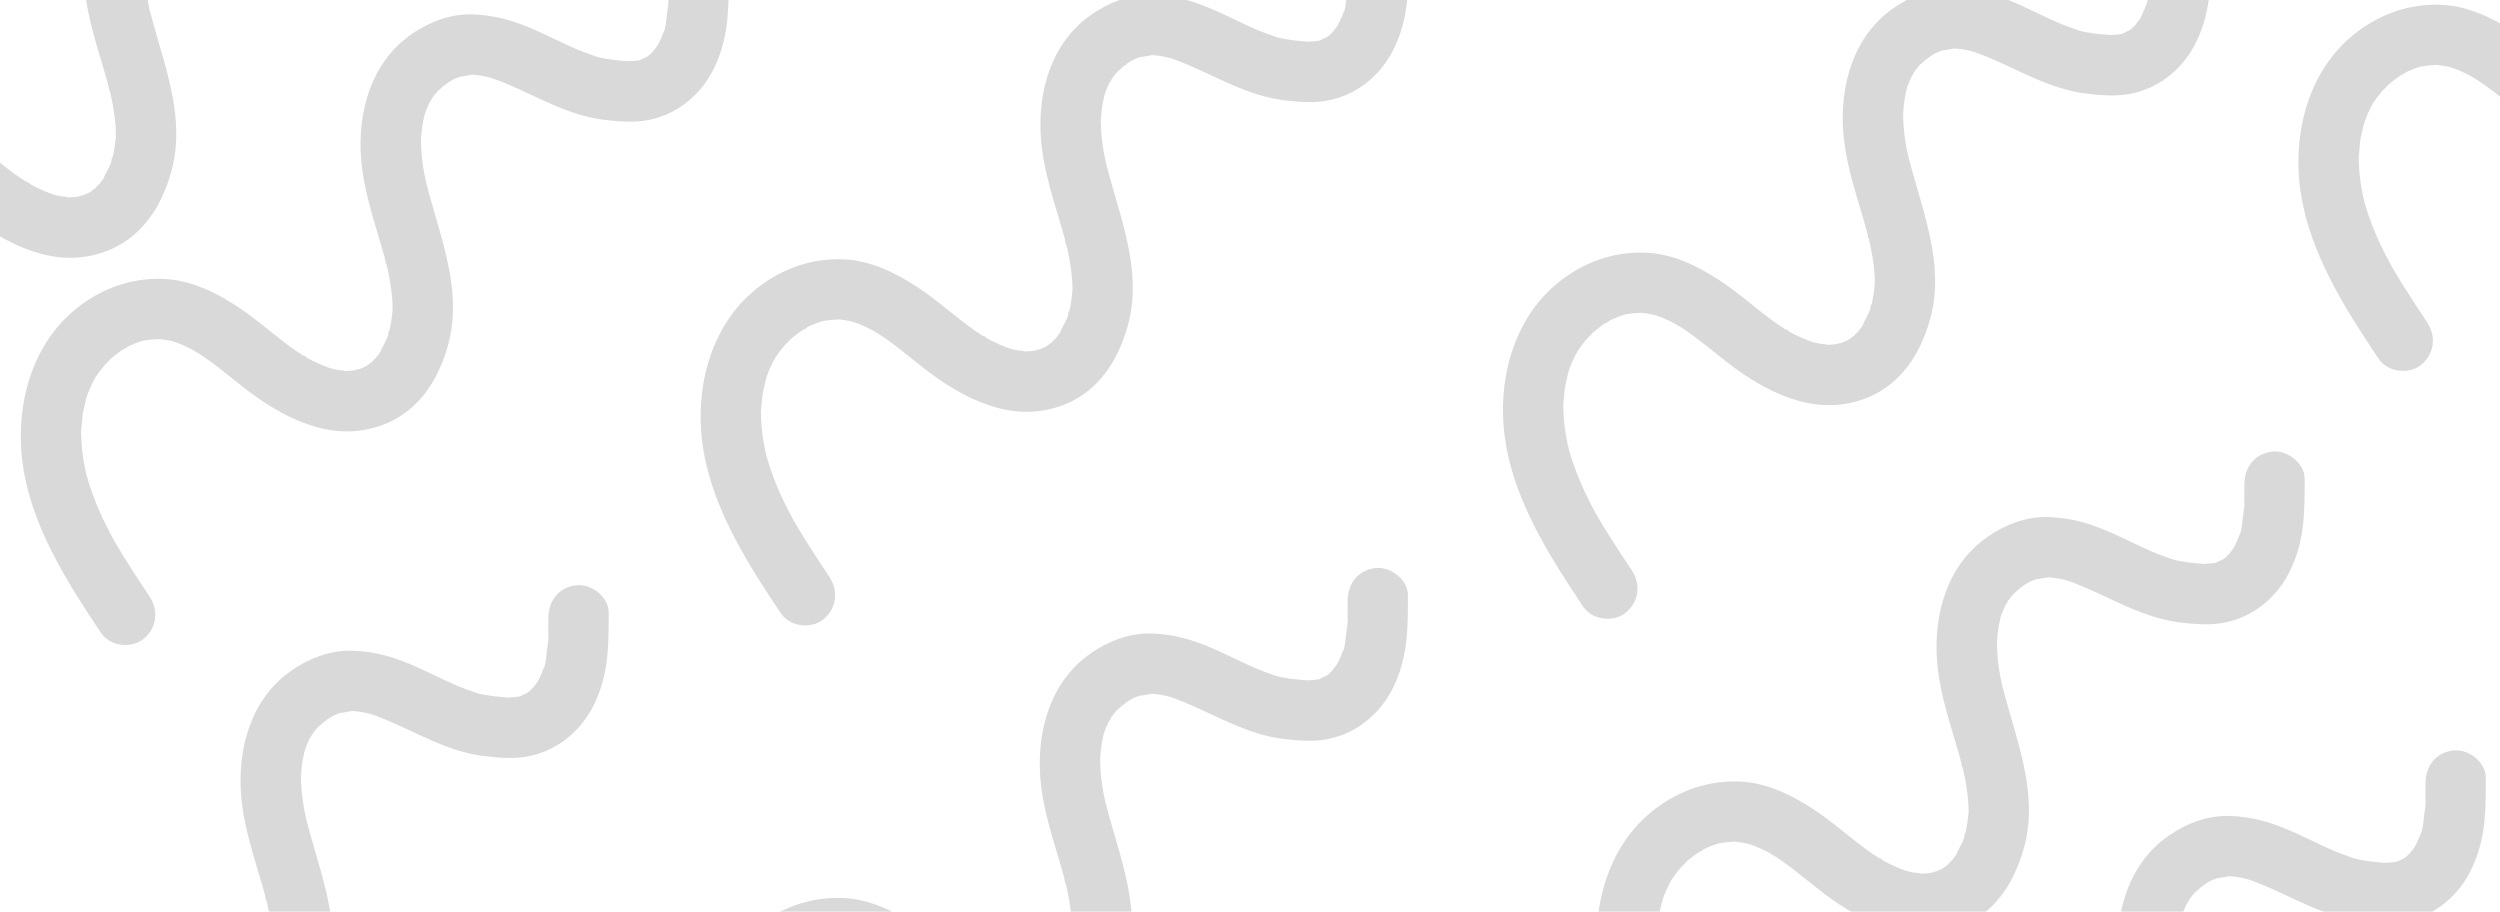 <?xml version="1.0" encoding="UTF-8"?> <svg xmlns="http://www.w3.org/2000/svg" id="Layer_1" viewBox="0 0 2188 798"><defs><style>.cls-1{opacity:.15;}</style></defs><g id="Group_2151" class="cls-1"><g id="Group_2150"><g id="Group_2149"><path d="m971.86,71.66c.46-.81.83-1.66,1.12-2.54,1.15-1.67,2.35-3.3,3.65-4.86.57-.69,1.16-1.36,1.76-2.03.73-.43,1.4-.95,1.99-1.55.8-.77,1.57-1.6,2.26-2.14,1.52-1.2,3.07-2.35,4.66-3.46.06-.04.14-.09.23-.15.68-.44,2.22-1.37,3.22-2.01l.74-.37c.73-.37,1.38-.68,1.68-.82,1.52-.67,3.07-1.26,4.64-1.8.14,0,.27,0,.43-.01,2.56-.17,8.32-1.54,9.56-1.6.21-.01.59-.02,1.03-.02h.31c.95.06,1.99.12,2.44.17,3.38.37,6.73.95,10.04,1.72.47.11,1.67.43,2.69.7.83.26,1.63.51,1.94.61,3.38,1.15,6.72,2.44,10.03,3.79,28.98,11.93,55.93,28.67,87.68,32.46,13.23,1.58,27.01,2.74,40.12-.18,3.86-.85,7.65-1.98,11.34-3.38,5.36-2.03,10.47-4.67,15.24-7.85,4.87-3.27,9.4-7.04,13.5-11.24,1.07-1.08,2.1-2.19,3.1-3.33,9.97-11.36,16.55-25.38,20.45-40.06,1.92-7.3,3.23-14.75,3.93-22.27.59-6.24.87-12.51,1.01-18.78.14-6.27.13-12.55.12-18.81,0-.86-.06-1.72-.18-2.58-.25-1.7-.71-3.36-1.38-4.94-1.4-3.23-3.47-6.12-6.05-8.51-1.96-1.84-4.16-3.41-6.54-4.66-4.57-2.53-9.82-3.56-15.01-2.93-15.46,2.33-23.63,14.27-23.62,29.17,0,2.79,0,5.59-.02,8.38-.01,1.55-.04,3.11-.06,4.66,0,.11,0,.23,0,.34.02.52.09,1.04.21,1.54.01,4.45-.91,9.41-1.43,13.52-.16,1.23-.29,2.59-.44,4-.22,2.11-.48,4.36-.9,6.49-.35,2.02-.97,3.99-1.85,5.84.23-.45,1.93-5.51.31-1.36-.42,1.06-.76,2.13-1.18,3.19-.99,2.5-2.17,4.9-3.36,7.31-.09.14-.18.27-.26.41-.31.52-.61,1.05-.9,1.47-1.31,1.87-2.72,3.68-4.23,5.4-.28.11-.53.27-.75.47-.38.34-.73.73-1.04,1.14-.06.09-.11.16-.16.23-.02.04-.04.07-.06.1.13-.12.29-.26.49-.44.29-.26.64-.57.94-.84l.08-.09c.17-.19.32-.39.49-.58.1-.04.21-.05.31-.03-.32.21-.61.44-.88.7-1.02,1.14-1.44,1.49-1.48,1.43-.01-.02.01-.08.05-.16-.08.06-.15.13-.21.2-.86.7-1.76,1.37-2.66,2.01-.02.01-.03.02-.05.03-1.57.3-4.35,2.07-5.58,2.59l-.25.11c-1.1.16-2.19.37-3.3.51-.09.01-.68.06-1.51.13-1.47.12-3.7.29-5.3.37-.09,0-.18,0-.26.01-.23-.02-.47-.03-.76-.06-1.98-.15-3.95-.29-5.93-.48-4.43-.43-8.88-.92-13.26-1.71-1.79-.33-3.57-.7-5.35-1.12-.42-.1-1-.27-1.61-.45-.21-.06-.41-.13-.62-.19-.42-.13-.83-.26-1.19-.38h0c-5.86-2.04-11.68-4.11-17.39-6.59-3.41-1.48-6.8-3.03-10.16-4.61-10.1-4.74-20.09-9.74-30.4-14.02-4.1-1.7-8.21-3.24-12.35-4.61-12.38-4.22-25.33-6.52-38.41-6.81-18.59-.3-36.68,6.67-51.83,17.13-2.37,1.63-4.63,3.35-6.79,5.14-32.41,26.88-41.89,70.91-36.88,111.76,2.95,24.1,10.84,47.43,17.57,70.66.84,2.9,1.66,5.8,2.46,8.7.26.93.46,2.51.75,4.03.08.41.16.81.26,1.2.09-.32.43-.05.76,1.46.07.33.15.66.22.99.02.02.03.06.05.08-.02-.02-.03-.05-.05-.07.22.97.44,1.93.65,2.9.77,3.58,1.47,7.18,2.06,10.79.92,5.45,1.56,10.94,1.91,16.46.12,2,.13,4.01.19,6.01-.06.99-.11,1.99-.19,2.98-.39,4.8-1.08,9.57-2.08,14.28-.18.85-.53,1.82-.84,2.79-.15.03-.39.42-.55,1.19-.1.58-.15,1.18-.13,1.77-.18.51-.36,1.01-.53,1.51s-.34,1-.53,1.49c-.2.52-.42,1.04-.67,1.57-.98,2.1-2.26,4.23-3.36,6.35-.7,1.31-1.29,2.67-1.76,4.08-.3.44-.59.88-.91,1.31-1.48,2.05-3.07,4.02-4.76,5.9-.74.68-1.43,1.41-2.07,2.19.21-.32.37-.54.55-.81.17-.14.35-.27.52-.42,1.06-.91,1.57-1.79,1.42-1.85-.13-.05-.78.58-1.94,2.27-1.56,1.31-3.18,2.54-4.86,3.68-.39.26-.84.51-1.29.77-1.82.83-3.66,1.6-5.56,2.27.03.16-.38.41-1.41.55l-.98.14c-.24.06-.48.12-.69.2-.23.07-.45.17-.66.3.24-.16.46-.27.68-.4l.67-.1c.66-.17,1.35-.32,1.7-.43.24-.08.46-.18.69-.26-.02-.12-.28-.19-.74-.12-.27.04-.53.11-.79.19-.53.19-1.04.43-1.53.72-1.75.26-3.5.52-5.28.65-.66.05-1.33.06-1.99.08.12.05.24.08.36.14-.12-.05-.25-.1-.38-.14-.62.02-1.24.05-1.86.08-1.93.08-1.64-.45-.49-.52.04,0,.1,0,.14,0,.75.05,1.49.2,2.21.44h.01c-.21-.09-.43-.18-.65-.25-.51-.15-1.04-.21-1.57-.19-.73-.06-1.49-.09-2.24-.11-.97,0-1.95-.06-2.91-.19-1.81-.3-3.59-.72-5.37-1.1-.24-.08-.49-.16-.74-.23-.68-.18-1.37-.34-1.95-.54-4.88-1.7-9.64-3.72-14.26-6.03-1.97-.98-3.93-2.01-5.85-3.08-.02-.01-.24-.16-.55-.36.24.09.38.12.44.09.32-.14-1.3-1.52-2.66-1.38-4.17-2.64-8.25-5.43-12.22-8.37-15.76-11.62-30.3-24.83-46.8-35.45-18.87-12.15-39.75-22.23-62.57-23.33-16.76-.82-33.49,2.21-48.9,8.87-23.36,10.06-42.95,27.22-55.98,49.06-14.82,24.65-21.37,54.17-20.78,83.58,1.01,49.56,23.8,95.28,49.49,136.45,3.35,5.36,6.76,10.69,10.23,15.98,3.46,5.29,6.94,10.57,10.45,15.83,3.53,5.03,8.85,8.53,14.86,9.8.86.2,1.72.36,2.6.48,2.62.37,5.28.38,7.9.02.87-.12,1.73-.28,2.57-.49.84-.2,1.67-.45,2.49-.74,2.44-.85,4.72-2.11,6.72-3.74,4.8-3.82,8.19-9.11,9.66-15.07.38-1.61.61-3.25.68-4.9.07-1.67-.01-3.34-.25-4.99-.25-1.69-.65-3.36-1.19-4.98-.87-2.55-2.07-4.98-3.56-7.22-6.99-10.54-13.99-21.07-20.68-31.8-3.16-5.06-6.24-10.17-9.25-15.33-.56-.97-1.15-1.94-1.71-2.92-.14-.26-.29-.56-.5-.94-1.65-3.08-3.3-6.17-4.88-9.29-5.55-10.84-10.34-22.05-14.35-33.56-.8-2.32-1.53-4.65-2.23-7-.55-1.84-1.08-3.69-1.6-5.55-.19-1.32-.51-2.61-.94-3.87-.6-2.83-1.13-5.67-1.59-8.52-.39-2.42-.73-4.85-1.03-7.28-.29-2.43-.53-4.87-.71-7.32-.17-2.3-.29-4.59-.37-6.89-.04-1.3-.06-2.6-.07-3.9-.02.27-.05.46-.09.46,0,0,.04-.3.08-.77v-.1c-.02-4.18.08-1.9.04-.29.05-.57.12-1.29.19-2.15.1-1.16.22-2.52.34-3.9.16-1.84.32-3.72.46-5.21.07-.75.13-1.4.18-1.9s.09-.85.11-1c.56-3.8,1.61-7.51,2.43-11.25.28-1.24.53-2.49.73-3.75-.35,2.15-.48,3.01-.49,3.11,0,.04.02-.04.05-.21.02-.08.04-.19.07-.32.05-.25.12-.57.2-.93.22-1.11.51-2.21.84-3.28.86-2.42,1.81-4.81,2.83-7.17.97-2.22,2.02-4.41,3.14-6.56.24-.46.53-.93.8-1.4.01-.03.03-.06.05-.09h0c.05-.1.09-.19.14-.28h0c.2-.34.38-.69.55-1.04-.07.15-.12.27-.18.41-.12.2-.25.41-.37.63h0c-.05.09-.09.18-.14.27h0c-.1.21-.2.41-.3.61-.19.4-.36.81-.51,1.23-.03.11-.04.16,0,.13.5-.93.94-1.89,1.32-2.87.02-.03.03-.06.05-.08,1.25-1.91,2.57-3.78,3.95-5.6s2.82-3.6,4.32-5.32c.67-.77,1.68-1.66,2.64-2.57.7-.66,1.34-1.38,1.9-2.16.87-.77,1.73-1.54,2.62-2.28,3.29-2.73,6.75-5.24,10.37-7.51.09-.05.21-.12.32-.18-.28.19-.53.42-.73.68-.26.45.63.19,2.75-1.8-.07.03-.14.06-.21.1-.58.37-1.29.72-1.81,1.01.07-.05.11-.09.19-.15.29-.19.58-.36.89-.52.24-.12.49-.23.73-.35.21-.13.41-.29.6-.46-.15.14-.25.23-.39.36.87-.43,1.74-.86,2.62-1.26,1.2-.54,2.41-1.05,3.64-1.54,2.2-.87,4.42-1.65,6.69-2.34.3-.09.61-.16.92-.24,4.34-.72,8.73-1.18,13.12-1.37.86.08,1.72.14,2.58.23,2.42.27,4.82.66,7.2,1.15.9.18,1.79.4,2.68.61,2.02.74,4.11,1.35,6.11,2.15,2.11.85,4.2,1.77,6.26,2.75,2.06.99,4.09,2.02,6.09,3.11.23.13.5.31.8.51.73.55,1.53,1.01,2.37,1.36,1.88,1.21,3.76,2.41,5.6,3.68,16.17,11.07,30.62,24.4,46.67,35.62,6.98,4.93,14.24,9.44,21.74,13.52,9.97,5.48,20.56,9.76,31.54,12.75,2.75.72,5.54,1.35,8.36,1.88,23.75,4.41,49.12-.65,68.57-15.24,2.36-1.77,4.62-3.66,6.79-5.67,2.14-1.99,4.17-4.07,6.08-6.24,4.76-5.43,8.9-11.36,12.37-17.68,4.86-8.95,8.68-18.42,11.39-28.23,2.06-7.27,3.42-14.73,4.06-22.26.26-2.96.42-5.92.47-8.87.09-4.43-.03-8.84-.34-13.25-1.01-14.7-4.01-29.3-7.76-43.8-.75-2.9-1.52-5.8-2.32-8.69-3.99-14.46-8.48-28.83-12.21-43.09-.09-.35-.23-.83-.37-1.31-.19-.84-.37-1.69-.56-2.51-.55-2.46-1.08-4.93-1.55-7.41-.43-2.3-.82-4.61-1.17-6.93-.34-2.32-.63-4.64-.87-6.97-.45-4.37-.71-8.76-.77-13.17-.08-.66-.1-1.33-.06-2,0-.12.02-.23.03-.35.01-.6.03-1.21,0-1.81.02.43.03.82.05,1.17.14-2.28.29-4.55.54-6.82.51-4.61,1.3-9.19,2.39-13.7.1-.43.23-.87.36-1.31.78-2.21,1.56-4.4,2.49-6.56.79-1.84,1.65-3.64,2.57-5.41.16-.31.4-.69.63-1.06.04-.06.06-.11.1-.16,0,0,.01-.01.01-.02.28-.43.51-.89.7-1.37-.12.34-.21.58-.32.86-.12.17-.26.34-.38.51l-.11.18c-.84,1.31-1.04,2.43-.63,1.85"></path><path d="m1145.46,36.55c.83.06,1.26.1,0,0"></path><path d="m1144.69,36.5c-.55.08-1.1.06-1.65-.04.55-.03,1.1-.02,1.65.04"></path><path d="m670.7,398.83s0,.1,0,.15c.01-.04,0-.11,0-.15"></path><path d="m670.59,398.23c-.11-.37-.22-.74-.32-1.11-.33-1.17-.45-1.66-.46-1.73,0-.04.02.03.06.17.15.48.53,1.81.73,2.68"></path><path d="m767.15,291.15c-.82-.5-1.89-1.2-2.06-1.32.48.27.95.57,1.4.89.26.17.52.34.78.51-.04-.03-.08-.05-.12-.07"></path><path d="m860.47,294.19s.06.04.09.06c-.06-.03-.13-.05-.2-.05.04,0,.08,0,.11,0"></path><path d="m861.2,294.68c-.22-.14-.43-.29-.65-.43h.02c.63.31,1.24.65,1.82,1.04.11.07.2.13.29.19-.52-.23-1.02-.5-1.49-.81"></path><path d="m935.55,272.76c.18-.03.23.43-.15,1.48-.16.44-.32.88-.47,1.32.09-.95.3-1.89.62-2.8"></path><path d="m934.93,275.56c-.03.21-.05.41-.06.62-.01-.17,0-.3,0-.47.02-.05.04-.1.06-.16"></path></g></g></g><g id="Group_2157" class="cls-1"><g id="Group_2156"><g id="Group_2155"><path d="m2370.18-151.08c.46-.81.83-1.66,1.12-2.54,1.15-1.67,2.35-3.3,3.65-4.86.57-.69,1.16-1.36,1.76-2.03.73-.43,1.4-.95,1.99-1.55.8-.77,1.57-1.6,2.25-2.14,1.52-1.2,3.07-2.35,4.66-3.46.06-.04.14-.09.23-.15.68-.44,2.22-1.37,3.23-2.01l.74-.37c.73-.37,1.38-.68,1.68-.82,1.52-.67,3.07-1.26,4.64-1.8.14,0,.27,0,.43-.01,2.56-.17,8.32-1.54,9.56-1.6.21-.01.59-.02,1.03-.02h.31c.95.06,1.99.12,2.44.17,3.38.37,6.73.95,10.04,1.72.48.11,1.67.43,2.69.7.83.26,1.63.51,1.94.61,3.38,1.15,6.72,2.44,10.03,3.79,28.98,11.93,55.93,28.67,87.68,32.46,13.23,1.58,27.01,2.74,40.12-.18,3.86-.85,7.65-1.98,11.34-3.38,5.36-2.03,10.47-4.67,15.24-7.85,4.87-3.27,9.4-7.04,13.5-11.24,1.07-1.08,2.1-2.19,3.1-3.33,9.98-11.36,16.55-25.38,20.45-40.06,1.92-7.3,3.23-14.75,3.93-22.27.59-6.24.87-12.51,1.01-18.78.14-6.28.12-12.55.12-18.81,0-.86-.06-1.73-.18-2.58-.25-1.7-.71-3.36-1.38-4.94-1.4-3.23-3.47-6.12-6.05-8.51-1.96-1.84-4.16-3.41-6.54-4.66-4.57-2.53-9.82-3.56-15.01-2.93-15.46,2.33-23.63,14.27-23.62,29.17,0,2.79,0,5.59-.02,8.38-.01,1.55-.04,3.11-.05,4.66,0,.11,0,.23,0,.34.02.52.09,1.04.21,1.54.01,4.45-.91,9.41-1.43,13.52-.16,1.23-.29,2.59-.44,4-.22,2.12-.48,4.36-.9,6.49-.35,2.02-.97,3.99-1.85,5.84.23-.45,1.93-5.5.31-1.36-.42,1.06-.76,2.13-1.18,3.19-.99,2.5-2.17,4.9-3.36,7.31-.09.14-.18.27-.26.41-.31.52-.61,1.05-.9,1.47-1.31,1.87-2.73,3.68-4.23,5.4-.28.11-.53.27-.75.47-.38.34-.73.73-1.04,1.14-.06.09-.11.16-.16.23-.02.04-.04.07-.05.1.13-.12.29-.26.49-.44.29-.26.64-.57.94-.84l.08-.09c.17-.19.32-.39.49-.58.1-.04.21-.05.31-.03-.31.21-.61.44-.88.7-1.02,1.14-1.44,1.49-1.48,1.43-.01-.02.01-.08.05-.16-.08.06-.15.13-.21.2-.86.7-1.75,1.37-2.66,2.01-.02.01-.03.02-.05.03-1.57.3-4.35,2.07-5.58,2.59l-.25.11c-1.1.16-2.19.37-3.3.51-.09.01-.68.06-1.51.13-1.47.12-3.7.29-5.3.37-.09,0-.18,0-.26.01-.23-.02-.47-.03-.76-.06-1.98-.15-3.95-.29-5.93-.48-4.43-.43-8.88-.92-13.26-1.71-1.79-.33-3.58-.7-5.35-1.12-.42-.1-1-.27-1.61-.45-.21-.06-.41-.13-.62-.19-.42-.13-.83-.26-1.19-.38h0c-5.86-2.04-11.68-4.11-17.39-6.59-3.41-1.48-6.8-3.03-10.16-4.61-10.1-4.74-20.09-9.74-30.4-14.02-4.1-1.7-8.21-3.24-12.35-4.61-12.38-4.22-25.33-6.52-38.41-6.81-18.59-.3-36.68,6.67-51.83,17.13-2.37,1.63-4.63,3.35-6.79,5.14-32.41,26.88-41.89,70.91-36.88,111.76,2.96,24.1,10.84,47.43,17.57,70.66.84,2.9,1.66,5.8,2.46,8.7.26.93.46,2.51.75,4.03.08.41.16.81.26,1.19.09-.32.43-.05.76,1.46.07.33.15.66.22.99.02.02.03.06.05.08-.02-.02-.03-.05-.05-.07.22.97.44,1.93.65,2.9.77,3.58,1.47,7.18,2.06,10.79.92,5.45,1.56,10.94,1.91,16.46.12,2,.13,4.01.19,6.01-.06.99-.11,1.99-.19,2.98-.39,4.8-1.08,9.57-2.08,14.28-.18.85-.53,1.82-.84,2.79-.15.03-.39.42-.55,1.19-.1.58-.15,1.18-.13,1.77-.18.51-.36,1.01-.53,1.51s-.34,1-.53,1.49c-.2.52-.42,1.04-.67,1.57-.98,2.1-2.26,4.23-3.36,6.35-.7,1.31-1.29,2.67-1.76,4.08-.3.44-.59.88-.91,1.31-1.48,2.05-3.07,4.02-4.76,5.9-.74.68-1.43,1.41-2.07,2.19.21-.32.37-.54.55-.81.17-.14.35-.27.52-.42,1.06-.91,1.57-1.79,1.42-1.85-.13-.05-.77.58-1.94,2.27-1.56,1.31-3.18,2.54-4.86,3.68-.39.26-.85.51-1.29.77-1.82.83-3.66,1.6-5.56,2.27.03.16-.38.41-1.41.55l-.98.14c-.24.06-.48.12-.69.2-.23.07-.45.17-.66.29.24-.16.46-.27.68-.4l.67-.1c.66-.17,1.35-.32,1.7-.43.24-.08.46-.18.69-.26-.02-.12-.27-.18-.74-.12-.27.04-.53.11-.78.19-.53.19-1.04.43-1.53.72-1.75.26-3.5.52-5.28.65-.66.05-1.32.06-1.99.08.12.05.24.08.36.14-.12-.05-.25-.1-.38-.14-.62.02-1.24.05-1.86.08-1.93.09-1.64-.45-.49-.52h.14c.75.05,1.5.2,2.21.44h.01c-.21-.09-.43-.18-.65-.25-.51-.15-1.04-.21-1.57-.19-.73-.06-1.49-.09-2.24-.11-.97,0-1.95-.06-2.91-.19-1.81-.3-3.59-.72-5.37-1.1-.24-.08-.49-.16-.74-.23-.68-.18-1.37-.34-1.95-.54-4.88-1.7-9.64-3.72-14.26-6.03-1.97-.98-3.93-2.01-5.85-3.08-.01-.01-.24-.16-.55-.36.24.09.38.12.44.09.32-.14-1.3-1.52-2.66-1.38-4.17-2.64-8.25-5.43-12.22-8.37-15.75-11.62-30.3-24.83-46.8-35.45-18.87-12.15-39.75-22.23-62.57-23.33-16.76-.82-33.49,2.21-48.9,8.87-23.36,10.06-42.95,27.23-55.98,49.08-14.82,24.65-21.37,54.17-20.77,83.58,1.01,49.57,23.8,95.28,49.49,136.45,3.35,5.36,6.76,10.69,10.23,15.98,3.46,5.29,6.94,10.57,10.45,15.83,3.53,5.03,8.85,8.53,14.86,9.8.86.2,1.73.36,2.6.48,2.62.37,5.28.38,7.9.02.87-.12,1.73-.28,2.57-.49.84-.2,1.67-.45,2.49-.74,2.44-.85,4.72-2.11,6.73-3.74,4.8-3.82,8.19-9.11,9.66-15.07.38-1.61.61-3.25.69-4.9.07-1.67-.01-3.34-.25-4.99-.25-1.69-.65-3.36-1.19-4.98-.87-2.55-2.07-4.98-3.56-7.22-7-10.54-13.99-21.07-20.68-31.8-3.16-5.06-6.24-10.17-9.25-15.33-.56-.97-1.15-1.94-1.71-2.92-.14-.26-.3-.56-.5-.93-1.65-3.08-3.3-6.17-4.88-9.29-5.55-10.84-10.34-22.05-14.35-33.56-.8-2.32-1.53-4.65-2.23-7-.55-1.84-1.08-3.69-1.6-5.55-.19-1.32-.51-2.61-.94-3.87-.6-2.83-1.13-5.67-1.59-8.52-.39-2.42-.74-4.85-1.03-7.28s-.53-4.87-.71-7.32c-.17-2.29-.29-4.59-.37-6.89-.04-1.3-.06-2.6-.07-3.9-.02.27-.05.46-.09.46,0,0,.04-.3.08-.77v-.1c-.02-4.18.08-1.9.04-.29.05-.57.12-1.29.19-2.15.1-1.16.22-2.52.34-3.9.16-1.84.32-3.72.46-5.21.07-.75.13-1.4.18-1.9s.09-.85.11-1c.56-3.8,1.61-7.51,2.44-11.25.27-1.24.52-2.49.73-3.75-.35,2.15-.49,3.01-.49,3.11,0,.04.02-.04.05-.21.02-.09.04-.19.06-.32.05-.25.12-.57.2-.93.22-1.11.51-2.2.84-3.28.86-2.42,1.81-4.81,2.83-7.17.97-2.23,2.01-4.41,3.14-6.56.25-.46.53-.93.8-1.4.01-.03.03-.06.05-.09h0c.05-.1.09-.19.14-.28h0c.2-.34.38-.69.55-1.04-.06.15-.12.27-.18.41-.12.2-.25.41-.37.63h0c-.05.09-.09.18-.14.27h0c-.1.21-.2.41-.3.61-.19.4-.36.82-.51,1.23-.03.11-.04.16,0,.13.5-.93.94-1.89,1.32-2.87.02-.03.03-.06.05-.08,1.25-1.91,2.57-3.78,3.95-5.6,1.38-1.82,2.82-3.6,4.32-5.32.67-.77,1.68-1.66,2.64-2.57.7-.66,1.34-1.38,1.9-2.16.87-.77,1.73-1.54,2.62-2.28,3.29-2.73,6.75-5.24,10.37-7.51.09-.05.21-.12.32-.18-.28.19-.53.42-.73.68-.26.45.63.19,2.75-1.8-.07.03-.14.06-.21.1-.58.37-1.29.72-1.81,1.01.07-.05.11-.09.19-.15.29-.19.58-.36.89-.52.24-.12.49-.23.73-.35.21-.13.42-.29.6-.46-.15.14-.25.23-.39.36.87-.43,1.74-.86,2.62-1.26,1.2-.54,2.41-1.06,3.64-1.54,2.2-.87,4.42-1.65,6.69-2.34.3-.09.61-.16.92-.24,4.34-.72,8.73-1.18,13.12-1.37.86.08,1.72.14,2.58.23,2.42.27,4.82.66,7.2,1.15.9.18,1.79.4,2.68.61,2.02.74,4.11,1.35,6.11,2.15,2.11.85,4.2,1.77,6.26,2.75,2.06.98,4.09,2.02,6.09,3.11.23.13.5.31.8.51.73.55,1.53,1.01,2.37,1.36,1.88,1.21,3.76,2.41,5.6,3.68,16.17,11.07,30.62,24.4,46.67,35.62,6.98,4.93,14.24,9.44,21.74,13.52,9.97,5.49,20.56,9.77,31.54,12.76,2.75.73,5.54,1.35,8.36,1.88,23.75,4.41,49.12-.65,68.57-15.24,2.36-1.77,4.62-3.66,6.79-5.67,2.14-1.99,4.17-4.07,6.08-6.24,4.76-5.43,8.9-11.36,12.37-17.68,4.86-8.95,8.68-18.42,11.39-28.23,2.06-7.27,3.42-14.73,4.06-22.26.26-2.96.42-5.92.47-8.87.09-4.43-.03-8.84-.34-13.25-1.01-14.7-4.01-29.3-7.76-43.8-.75-2.9-1.52-5.8-2.32-8.69-3.99-14.46-8.48-28.83-12.21-43.09-.09-.35-.23-.83-.37-1.31-.19-.84-.37-1.69-.56-2.51-.55-2.46-1.08-4.93-1.55-7.41-.43-2.3-.82-4.61-1.17-6.93-.34-2.32-.63-4.64-.87-6.97-.45-4.37-.71-8.76-.77-13.17-.08-.66-.1-1.33-.06-2,0-.12.02-.23.03-.35.01-.6.03-1.21,0-1.81.02.43.03.82.04,1.17.14-2.28.29-4.55.54-6.82.51-4.61,1.3-9.19,2.39-13.7.1-.43.23-.87.36-1.31.78-2.21,1.56-4.4,2.49-6.56.79-1.83,1.65-3.64,2.57-5.41.16-.31.4-.69.63-1.06.03-.06.06-.11.09-.16,0,0,.01-.01.01-.02.28-.43.51-.89.7-1.37-.12.34-.21.58-.32.86-.12.17-.26.34-.38.51l-.11.18c-.84,1.31-1.03,2.43-.63,1.85"></path><path d="m2069.01,176.09s0,.1,0,.15c.01-.04,0-.11,0-.15"></path><path d="m2068.9,175.49c-.11-.37-.22-.74-.32-1.11-.33-1.17-.46-1.66-.46-1.73,0-.04.02.03.06.17.15.48.53,1.82.73,2.68"></path><path d="m2165.46,68.41c-.82-.5-1.89-1.2-2.06-1.32.48.27.95.57,1.4.89.26.17.52.34.78.51-.04-.03-.08-.05-.12-.07"></path></g></g></g><g id="Group_2160" class="cls-1"><g id="Group_2159"><g id="Group_2158"><path d="m1756.12,528.69c.46-.81.83-1.66,1.12-2.54,1.15-1.67,2.35-3.3,3.65-4.86.57-.69,1.16-1.36,1.76-2.03.73-.43,1.4-.95,1.99-1.55.8-.77,1.57-1.6,2.26-2.14,1.52-1.2,3.07-2.35,4.66-3.45.06-.04.14-.09.23-.15.68-.44,2.22-1.37,3.22-2.01l.74-.37c.73-.37,1.38-.69,1.68-.82,1.52-.67,3.07-1.26,4.64-1.8.14,0,.27,0,.43-.01,2.56-.17,8.32-1.54,9.56-1.6.21-.01.59-.02,1.03-.02h.31c.95.06,1.99.12,2.44.17,3.38.37,6.73.95,10.04,1.72.47.11,1.67.43,2.69.7.83.26,1.63.51,1.94.61,3.38,1.15,6.72,2.44,10.03,3.8,28.98,11.94,55.93,28.68,87.68,32.46,13.23,1.58,27.01,2.74,40.12-.18,3.86-.85,7.65-1.98,11.34-3.38,5.36-2.03,10.47-4.67,15.24-7.85,4.87-3.27,9.4-7.04,13.5-11.24,1.07-1.08,2.1-2.19,3.1-3.32,9.97-11.36,16.55-25.38,20.45-40.06,1.92-7.3,3.23-14.75,3.93-22.27.59-6.24.87-12.51,1.01-18.78.14-6.28.13-12.55.12-18.81,0-.86-.06-1.73-.18-2.58-.25-1.7-.71-3.36-1.38-4.94-1.4-3.23-3.47-6.12-6.05-8.51-1.96-1.84-4.16-3.41-6.54-4.66-4.57-2.53-9.82-3.56-15.01-2.93-15.46,2.33-23.63,14.27-23.62,29.17,0,2.8,0,5.59-.02,8.38-.01,1.55-.04,3.11-.05,4.66,0,.11,0,.23,0,.34.02.52.09,1.04.21,1.54.01,4.45-.91,9.41-1.43,13.52-.16,1.23-.29,2.59-.44,4-.22,2.11-.48,4.36-.9,6.49-.35,2.02-.97,3.99-1.85,5.84.23-.45,1.93-5.51.31-1.36-.42,1.06-.76,2.13-1.18,3.19-.99,2.5-2.17,4.9-3.35,7.31-.09.14-.18.27-.26.41-.31.52-.61,1.05-.9,1.47-1.31,1.87-2.73,3.68-4.23,5.4-.28.11-.53.27-.75.47-.38.34-.73.73-1.04,1.14-.06.08-.11.16-.16.23-.02.04-.04.07-.06.1.13-.12.29-.26.49-.44.29-.26.64-.57.94-.83l.08-.09c.17-.19.32-.39.49-.58.1-.04.21-.05.31-.03-.31.21-.61.44-.88.7-1.02,1.14-1.44,1.49-1.48,1.43-.01-.02.01-.08.05-.16-.08.06-.15.13-.21.2-.86.7-1.76,1.37-2.66,2.01-.02.01-.03.02-.05.03-1.57.3-4.35,2.07-5.58,2.59l-.25.11c-1.1.16-2.19.37-3.3.51-.09.01-.68.06-1.51.13-1.47.12-3.7.29-5.3.37-.1,0-.18,0-.26.01-.23-.02-.47-.04-.76-.06-1.98-.15-3.95-.29-5.93-.48-4.43-.43-8.88-.92-13.26-1.71-1.79-.33-3.57-.7-5.35-1.12-.42-.1-1-.27-1.61-.45-.21-.06-.41-.13-.62-.19-.42-.13-.83-.26-1.19-.38h0c-5.86-2.04-11.68-4.11-17.39-6.59-3.41-1.48-6.79-3.03-10.16-4.61-10.1-4.74-20.09-9.74-30.4-14.02-4.1-1.7-8.21-3.24-12.35-4.61-12.38-4.22-25.33-6.52-38.41-6.81-18.59-.3-36.68,6.67-51.83,17.13-2.37,1.63-4.63,3.35-6.79,5.14-32.41,26.88-41.89,70.91-36.88,111.76,2.95,24.1,10.84,47.43,17.57,70.66.84,2.9,1.66,5.8,2.46,8.7.26.93.46,2.51.75,4.03.08.41.16.81.26,1.2.09-.32.43-.05.76,1.45.07.33.15.66.22.99.02.02.03.06.05.08-.02-.02-.03-.05-.05-.07.22.97.44,1.93.65,2.9.77,3.58,1.47,7.18,2.06,10.79.92,5.45,1.56,10.94,1.91,16.45.12,2,.13,4.01.19,6.01-.06.99-.11,1.99-.19,2.98-.39,4.8-1.08,9.57-2.08,14.28-.18.85-.53,1.82-.84,2.79-.15.03-.39.42-.55,1.19-.1.58-.15,1.18-.13,1.77-.18.51-.36,1.01-.53,1.51s-.34,1-.53,1.49c-.2.52-.42,1.04-.67,1.57-.98,2.1-2.26,4.23-3.36,6.35-.7,1.31-1.28,2.67-1.76,4.07-.3.44-.59.88-.91,1.31-1.48,2.05-3.07,4.02-4.76,5.9-.74.68-1.43,1.41-2.07,2.19.21-.32.37-.54.55-.81.17-.14.35-.27.52-.42,1.06-.91,1.57-1.79,1.42-1.85-.13-.05-.78.58-1.94,2.27-1.56,1.31-3.18,2.54-4.86,3.68-.39.26-.84.51-1.29.77-1.82.83-3.66,1.6-5.56,2.27.03.16-.38.41-1.41.55l-.98.14c-.24.06-.48.12-.69.2-.23.07-.45.17-.66.3.24-.16.46-.27.68-.4l.67-.1c.66-.17,1.35-.32,1.7-.43.24-.08.46-.18.69-.26-.02-.12-.28-.19-.74-.12-.27.04-.53.11-.78.19-.53.19-1.04.43-1.53.72-1.75.26-3.5.52-5.28.65-.66.05-1.33.06-1.99.08.12.05.24.08.36.14-.12-.05-.25-.1-.38-.14-.62.02-1.24.05-1.86.08-1.93.08-1.64-.45-.49-.52.04,0,.1,0,.14,0,.75.05,1.49.2,2.21.44h.01c-.21-.09-.43-.18-.65-.25-.51-.15-1.04-.21-1.57-.19-.73-.06-1.49-.09-2.24-.11-.97,0-1.95-.06-2.91-.19-1.81-.3-3.59-.72-5.37-1.1-.24-.08-.49-.16-.74-.23-.68-.18-1.37-.34-1.95-.54-4.88-1.7-9.64-3.72-14.26-6.03-1.97-.98-3.93-2.01-5.85-3.08-.02-.01-.24-.16-.55-.36.24.09.38.12.44.09.32-.14-1.3-1.52-2.66-1.38-4.17-2.64-8.25-5.43-12.22-8.37-15.76-11.62-30.3-24.83-46.8-35.45-18.87-12.15-39.75-22.23-62.57-23.33-16.76-.82-33.49,2.21-48.9,8.87-23.36,10.06-42.95,27.23-55.98,49.07-14.82,24.65-21.37,54.17-20.78,83.58,1.01,49.56,23.8,95.28,49.49,136.45,3.35,5.36,6.76,10.69,10.23,15.98,3.46,5.29,6.94,10.57,10.45,15.83,3.53,5.03,8.85,8.53,14.86,9.8.86.2,1.72.36,2.6.48,2.62.37,5.28.38,7.9.02.87-.12,1.73-.28,2.57-.49.84-.2,1.67-.45,2.49-.74,2.44-.85,4.72-2.11,6.72-3.74,4.8-3.82,8.19-9.12,9.66-15.07.38-1.61.61-3.25.69-4.9.07-1.67-.01-3.34-.25-4.99-.25-1.69-.65-3.36-1.19-4.98-.87-2.55-2.07-4.98-3.56-7.22-6.99-10.54-13.99-21.07-20.68-31.8-3.16-5.06-6.24-10.17-9.25-15.33-.56-.97-1.15-1.94-1.71-2.92-.14-.26-.3-.56-.5-.94-1.65-3.08-3.3-6.17-4.88-9.29-5.55-10.84-10.34-22.05-14.35-33.56-.8-2.32-1.53-4.65-2.23-7-.55-1.84-1.08-3.69-1.6-5.55-.19-1.32-.51-2.61-.94-3.87-.6-2.83-1.13-5.67-1.59-8.52-.39-2.42-.73-4.85-1.03-7.28-.29-2.43-.53-4.87-.71-7.32-.17-2.29-.29-4.59-.37-6.89-.04-1.3-.06-2.6-.07-3.9-.02.27-.05.46-.09.46,0,0,.04-.3.08-.77v-.1c-.02-4.18.08-1.9.04-.29.05-.57.12-1.29.19-2.15.1-1.16.22-2.52.34-3.9.16-1.84.32-3.72.46-5.21.07-.75.13-1.4.18-1.9s.09-.85.11-1c.56-3.8,1.61-7.51,2.43-11.25.28-1.24.53-2.49.73-3.75-.35,2.15-.48,3.01-.49,3.11,0,.04.02-.04.06-.21.02-.08.04-.19.06-.32.05-.25.12-.57.2-.93.22-1.11.51-2.2.84-3.28.86-2.42,1.81-4.81,2.83-7.17.97-2.22,2.02-4.41,3.14-6.56.24-.46.53-.93.81-1.4.01-.03.03-.06.05-.09h0c.05-.1.09-.19.14-.28h0c.2-.34.38-.69.55-1.04-.06.15-.12.27-.18.41-.12.2-.25.41-.37.63h0c-.05.09-.09.18-.14.27h0c-.1.21-.2.41-.3.61-.19.4-.36.81-.51,1.23-.03.11-.04.16,0,.13.5-.93.94-1.89,1.32-2.87.02-.03.04-.06.05-.08,1.25-1.91,2.57-3.78,3.95-5.6,1.38-1.82,2.82-3.6,4.32-5.32.67-.77,1.68-1.66,2.64-2.57.7-.66,1.34-1.38,1.9-2.16.87-.77,1.73-1.54,2.62-2.28,3.29-2.73,6.75-5.24,10.37-7.51.09-.06.21-.12.32-.18-.28.19-.53.42-.73.68-.26.44.63.19,2.75-1.8-.07.03-.14.06-.21.1-.58.37-1.29.72-1.81,1.01.07-.05.11-.09.19-.15.29-.19.58-.36.89-.52.24-.12.49-.23.73-.35.21-.13.42-.29.6-.46-.15.14-.25.23-.39.36.87-.43,1.74-.86,2.62-1.26,1.2-.54,2.41-1.06,3.64-1.54,2.19-.87,4.42-1.65,6.69-2.34.3-.09.61-.17.92-.24,4.34-.72,8.73-1.18,13.12-1.37.86.08,1.72.14,2.58.23,2.42.27,4.82.66,7.2,1.15.9.18,1.79.4,2.68.61,2.02.74,4.11,1.35,6.11,2.15,2.11.85,4.2,1.77,6.26,2.75s4.09,2.02,6.09,3.11c.23.13.5.31.8.51.73.55,1.53,1.01,2.37,1.36,1.88,1.21,3.76,2.41,5.6,3.68,16.17,11.07,30.62,24.4,46.67,35.62,6.98,4.93,14.24,9.44,21.74,13.52,9.97,5.48,20.56,9.76,31.54,12.75,2.75.72,5.54,1.35,8.36,1.88,23.75,4.41,49.12-.65,68.57-15.24,2.36-1.77,4.62-3.66,6.79-5.67,2.14-1.99,4.17-4.06,6.08-6.24,4.76-5.43,8.9-11.36,12.37-17.68,4.86-8.95,8.68-18.42,11.39-28.23,2.06-7.27,3.42-14.73,4.06-22.26.26-2.96.41-5.92.47-8.87.09-4.43-.03-8.84-.34-13.25-1.01-14.7-4.01-29.3-7.76-43.8-.75-2.9-1.52-5.8-2.32-8.69-3.99-14.46-8.48-28.83-12.21-43.09-.09-.35-.23-.83-.37-1.31-.2-.84-.37-1.69-.56-2.51-.55-2.46-1.08-4.93-1.55-7.41-.43-2.3-.82-4.61-1.17-6.93-.34-2.32-.63-4.64-.87-6.97-.45-4.37-.71-8.76-.77-13.17-.08-.66-.1-1.33-.06-2,0-.12.02-.23.03-.35.01-.6.03-1.21,0-1.81.02.43.03.82.04,1.17.14-2.28.29-4.55.54-6.82.51-4.61,1.3-9.19,2.39-13.7.1-.43.23-.87.36-1.31.78-2.21,1.56-4.4,2.49-6.56.79-1.84,1.65-3.64,2.57-5.41.16-.31.4-.69.63-1.06.04-.06.06-.11.09-.16,0,0,.01-.01.01-.02.28-.43.51-.89.7-1.37-.12.34-.21.58-.32.86-.12.18-.26.33-.38.51l-.11.18c-.84,1.31-1.04,2.43-.63,1.85"></path><path d="m1929.7,493.59c.83.06,1.26.1,0,0"></path><path d="m1928.94,493.54c-.55.08-1.1.06-1.65-.04.55-.03,1.1-.02,1.65.04"></path><path d="m1551.4,748.18c-.82-.5-1.89-1.2-2.06-1.32.48.27.95.57,1.4.89.26.17.52.34.78.51-.04-.03-.08-.05-.12-.07"></path><path d="m1644.73,751.22s.06.04.09.06c-.06-.03-.13-.05-.2-.05.04,0,.08,0,.11,0"></path><path d="m1645.46,751.71c-.22-.14-.43-.29-.65-.43h.02c.63.31,1.24.65,1.82,1.04.11.07.2.13.29.19-.52-.23-1.02-.5-1.49-.81"></path><path d="m1719.8,729.79c.17-.04.23.43-.15,1.48-.16.44-.32.88-.47,1.32.09-.95.3-1.89.62-2.8"></path><path d="m1719.19,732.59c-.03.21-.05.41-.06.62-.01-.17,0-.3,0-.46.02-.05.04-.1.06-.16"></path></g></g></g><g id="Group_2163" class="cls-1"><g id="Group_2162"><g id="Group_2161"><path d="m1914.65,790.27c.46-.81.83-1.66,1.12-2.54,1.15-1.67,2.35-3.3,3.65-4.86.57-.69,1.16-1.36,1.76-2.03.73-.43,1.4-.95,1.99-1.55.8-.77,1.57-1.6,2.25-2.14,1.52-1.2,3.07-2.35,4.66-3.45.06-.04.14-.09.23-.15.68-.44,2.22-1.37,3.23-2.01l.74-.37c.73-.37,1.38-.69,1.68-.82,1.52-.67,3.07-1.26,4.64-1.8.14,0,.27,0,.43-.01,2.56-.17,8.32-1.54,9.56-1.6.21-.01.59-.02,1.03-.02h.31c.95.06,1.99.12,2.44.17,3.38.37,6.73.95,10.04,1.72.48.11,1.67.43,2.69.7.83.26,1.63.51,1.94.61,3.38,1.15,6.72,2.44,10.03,3.8,28.98,11.94,55.93,28.68,87.68,32.46,13.23,1.58,27.01,2.74,40.12-.18,3.86-.85,7.65-1.98,11.34-3.38,5.36-2.03,10.47-4.67,15.24-7.85,4.87-3.27,9.4-7.04,13.5-11.24,1.07-1.08,2.1-2.19,3.1-3.32,9.98-11.36,16.55-25.38,20.45-40.06,1.92-7.3,3.23-14.75,3.93-22.27.59-6.24.87-12.51,1.01-18.78.14-6.28.13-12.55.12-18.81,0-.86-.06-1.73-.18-2.58-.25-1.7-.71-3.36-1.38-4.94-1.4-3.23-3.47-6.12-6.05-8.51-1.96-1.84-4.16-3.41-6.54-4.66-4.57-2.53-9.82-3.56-15.01-2.93-15.46,2.33-23.63,14.27-23.62,29.17,0,2.8,0,5.59-.02,8.38-.01,1.55-.04,3.11-.05,4.66,0,.11,0,.23,0,.34.02.52.09,1.04.21,1.54.01,4.45-.91,9.41-1.43,13.52-.16,1.23-.29,2.59-.44,4-.22,2.11-.48,4.36-.9,6.49-.35,2.02-.97,3.99-1.85,5.84.23-.45,1.93-5.51.31-1.36-.42,1.06-.76,2.13-1.18,3.19-.99,2.5-2.17,4.9-3.36,7.31-.09.14-.18.27-.26.41-.31.52-.61,1.05-.9,1.47-1.31,1.87-2.73,3.68-4.23,5.4-.28.11-.53.27-.75.47-.38.34-.73.73-1.04,1.14-.06.08-.11.16-.16.23-.02.04-.04.07-.05.1.13-.12.29-.26.49-.44.29-.26.64-.57.94-.83l.08-.09c.17-.19.32-.39.49-.58.1-.04.21-.05.31-.03-.31.21-.61.44-.88.7-1.02,1.14-1.44,1.49-1.48,1.43-.01-.02.01-.08.05-.16-.08.06-.15.13-.21.2-.86.7-1.75,1.37-2.66,2.01-.02.01-.03.02-.05.03-1.57.3-4.35,2.07-5.58,2.59l-.25.11c-1.1.16-2.19.37-3.3.51-.09.01-.68.06-1.51.13-1.47.12-3.7.29-5.3.37-.1,0-.18,0-.26.01-.23-.02-.47-.04-.76-.06-1.98-.15-3.95-.29-5.93-.48-4.43-.43-8.88-.92-13.26-1.71-1.79-.33-3.58-.7-5.35-1.12-.42-.1-1-.27-1.61-.45-.21-.06-.41-.13-.62-.19-.42-.13-.83-.26-1.19-.38h0c-5.86-2.04-11.68-4.11-17.39-6.59-3.41-1.48-6.8-3.03-10.16-4.61-10.1-4.74-20.09-9.74-30.4-14.02-4.1-1.7-8.21-3.24-12.35-4.61-12.38-4.22-25.33-6.52-38.41-6.81-18.59-.3-36.68,6.67-51.83,17.13-2.37,1.63-4.63,3.35-6.79,5.14-32.41,26.88-41.89,70.91-36.88,111.76,2.96,24.1,10.84,47.43,17.57,70.66.84,2.9,1.66,5.8,2.46,8.7.26.93.46,2.51.75,4.03.08.41.16.81.26,1.2.09-.32.43-.05.76,1.45.07.33.15.66.22.99.02.02.03.06.05.08-.02-.02-.03-.05-.05-.07.22.97.44,1.93.65,2.9.77,3.58,1.47,7.18,2.06,10.79.92,5.45,1.56,10.94,1.91,16.45.12,2,.13,4.01.19,6.01-.06.99-.11,1.99-.19,2.98-.39,4.8-1.08,9.57-2.08,14.28-.18.85-.53,1.82-.84,2.79-.15.03-.39.42-.55,1.19-.1.58-.15,1.18-.13,1.77-.18.51-.36,1.01-.53,1.51s-.34,1-.53,1.49c-.2.52-.42,1.04-.67,1.57-.98,2.1-2.26,4.23-3.36,6.35-.7,1.31-1.28,2.67-1.75,4.07-.3.44-.59.88-.91,1.31-1.48,2.05-3.07,4.02-4.76,5.9-.74.68-1.43,1.41-2.07,2.19.21-.32.37-.54.55-.81.17-.14.35-.27.52-.42,1.06-.91,1.57-1.79,1.42-1.85-.13-.05-.77.58-1.94,2.27-1.56,1.31-3.18,2.54-4.86,3.68-.39.26-.85.51-1.29.77-1.82.83-3.66,1.6-5.56,2.27.03.16-.38.41-1.41.55l-.98.14c-.24.06-.48.12-.69.2-.23.07-.45.17-.66.3.24-.16.46-.27.68-.4l.67-.1c.66-.17,1.35-.32,1.7-.43.24-.08.46-.18.69-.26-.02-.12-.27-.19-.74-.12-.27.04-.53.11-.78.19-.53.19-1.04.43-1.53.72-1.75.26-3.5.52-5.28.65-.66.05-1.32.06-1.99.08.12.05.24.08.36.14-.12-.05-.25-.1-.38-.14-.62.02-1.24.05-1.86.08-1.93.08-1.64-.45-.49-.52.04,0,.1,0,.14,0,.75.05,1.49.2,2.21.44h.01c-.21-.09-.43-.18-.65-.25-.51-.15-1.04-.21-1.57-.19-.73-.06-1.49-.09-2.24-.11-.97,0-1.95-.06-2.91-.19-1.81-.3-3.59-.72-5.37-1.1-.24-.08-.49-.16-.74-.23-.68-.18-1.37-.34-1.95-.54-4.88-1.7-9.64-3.72-14.26-6.03-1.97-.98-3.93-2.01-5.85-3.08-.01-.01-.24-.16-.55-.36.24.09.38.12.44.09.32-.14-1.3-1.52-2.66-1.38-4.17-2.64-8.25-5.43-12.22-8.37-15.76-11.62-30.3-24.83-46.8-35.45-18.87-12.15-39.75-22.23-62.57-23.33-16.76-.82-33.49,2.21-48.9,8.87-23.36,10.06-42.95,27.23-55.98,49.07-14.82,24.65-21.37,54.17-20.78,83.58,1.01,49.56,23.8,95.28,49.49,136.45,3.35,5.36,6.76,10.69,10.23,15.98,3.46,5.29,6.94,10.57,10.45,15.83,3.53,5.03,8.85,8.53,14.86,9.8.86.2,1.72.36,2.6.48,2.62.37,5.28.38,7.9.02.87-.12,1.73-.28,2.57-.49.84-.2,1.67-.45,2.49-.74,2.44-.85,4.72-2.11,6.72-3.74,4.8-3.82,8.19-9.12,9.66-15.07.38-1.61.61-3.25.69-4.9.07-1.67-.01-3.34-.25-4.99-.25-1.69-.65-3.36-1.19-4.98-.87-2.55-2.07-4.98-3.56-7.22-6.99-10.54-13.99-21.07-20.68-31.8-3.16-5.06-6.24-10.17-9.25-15.33-.56-.97-1.15-1.94-1.71-2.92-.14-.26-.3-.56-.5-.94-1.65-3.08-3.3-6.17-4.88-9.29-5.55-10.85-10.34-22.07-14.34-33.58-.8-2.32-1.53-4.65-2.23-7-.55-1.84-1.08-3.69-1.6-5.55-.19-1.32-.51-2.61-.94-3.87-.6-2.83-1.13-5.67-1.59-8.52-.39-2.42-.73-4.85-1.03-7.28-.29-2.43-.53-4.87-.71-7.32-.17-2.3-.29-4.59-.37-6.89-.04-1.3-.06-2.6-.07-3.9-.02.27-.05.46-.09.46,0,0,.04-.3.08-.77v-.1c-.02-4.18.08-1.9.04-.29.05-.57.12-1.29.19-2.15.1-1.16.22-2.52.34-3.9.16-1.84.32-3.72.46-5.21.07-.75.13-1.4.18-1.9s.09-.85.11-1c.56-3.8,1.61-7.51,2.43-11.25.28-1.24.53-2.49.73-3.75-.35,2.15-.48,3.01-.49,3.11,0,.04.02-.04.06-.21.02-.08.04-.19.06-.32.05-.25.12-.57.2-.93.22-1.11.51-2.21.84-3.28.86-2.42,1.81-4.81,2.83-7.17.97-2.22,2.01-4.41,3.14-6.56.24-.46.53-.93.8-1.4.01-.03.03-.06.05-.09h0c.05-.1.09-.19.14-.28h0c.2-.34.38-.69.55-1.04-.06.15-.12.27-.18.41-.12.2-.25.41-.37.63h0c-.05.09-.09.18-.14.27h0c-.1.21-.2.41-.3.61-.19.4-.36.81-.51,1.23-.03.11-.04.16,0,.13.5-.93.94-1.89,1.32-2.87.02-.03.04-.06.05-.08,1.25-1.91,2.57-3.78,3.95-5.6,1.38-1.82,2.82-3.6,4.32-5.32.67-.77,1.68-1.66,2.64-2.57.7-.66,1.34-1.38,1.9-2.16.87-.77,1.73-1.54,2.62-2.28,3.29-2.73,6.75-5.24,10.37-7.51.09-.06.21-.12.32-.18-.28.19-.53.42-.73.68-.26.44.63.19,2.75-1.8-.07.03-.14.06-.21.1-.58.37-1.29.72-1.81,1.01.07-.05.11-.09.19-.15.29-.19.58-.36.89-.52.24-.12.49-.23.73-.35.21-.13.42-.29.6-.46-.15.14-.25.23-.39.36.87-.43,1.74-.86,2.62-1.26,1.2-.54,2.41-1.06,3.64-1.54,2.2-.87,4.42-1.65,6.69-2.34.3-.09.61-.17.92-.24,4.34-.72,8.73-1.18,13.12-1.37.86.08,1.72.14,2.58.23,2.42.27,4.82.66,7.2,1.15.9.18,1.79.4,2.68.61,2.02.74,4.11,1.35,6.11,2.15,2.11.85,4.2,1.77,6.26,2.75s4.09,2.02,6.09,3.11c.23.13.5.31.8.51.73.55,1.53,1.01,2.37,1.36,1.88,1.21,3.76,2.41,5.6,3.68,16.17,11.07,30.62,24.4,46.67,35.62,6.98,4.93,14.24,9.44,21.74,13.52,9.97,5.48,20.56,9.76,31.54,12.75,2.75.72,5.54,1.35,8.36,1.88,23.75,4.41,49.12-.65,68.57-15.24,2.36-1.77,4.62-3.66,6.79-5.67,2.14-1.99,4.17-4.06,6.08-6.24,4.76-5.43,8.9-11.36,12.37-17.68,4.86-8.95,8.68-18.42,11.39-28.23,2.06-7.27,3.42-14.73,4.06-22.26.26-2.96.42-5.92.47-8.87.09-4.43-.03-8.84-.34-13.25-1.01-14.7-4.01-29.3-7.76-43.8-.75-2.9-1.52-5.8-2.32-8.69-3.99-14.46-8.48-28.83-12.21-43.09-.09-.35-.23-.83-.37-1.31-.2-.84-.37-1.69-.56-2.51-.55-2.46-1.08-4.93-1.55-7.41-.43-2.3-.82-4.61-1.17-6.93-.34-2.32-.63-4.64-.87-6.97-.45-4.37-.71-8.76-.77-13.17-.08-.66-.1-1.33-.06-2,0-.12.02-.23.03-.35.01-.6.03-1.21,0-1.81.02.43.03.82.04,1.17.14-2.28.29-4.55.54-6.82.51-4.61,1.3-9.19,2.39-13.7.1-.43.23-.87.36-1.31.78-2.21,1.56-4.4,2.49-6.56.79-1.84,1.65-3.64,2.57-5.41.16-.31.4-.69.63-1.06.03-.06.06-.11.1-.16,0,0,.01-.01.01-.02.28-.43.51-.89.7-1.37-.12.34-.21.58-.32.86-.12.18-.26.33-.38.51l-.11.18c-.84,1.31-1.03,2.43-.63,1.85"></path><path d="m2088.24,755.15c.83.06,1.26.1,0,0"></path><path d="m2087.48,755.11c-.55.08-1.1.06-1.65-.04.55-.03,1.1-.02,1.65.04"></path></g></g></g><g id="Group_2166" class="cls-1"><g id="Group_2165"><g id="Group_2164"><path d="m134.67-63.18c.46-.81.83-1.66,1.12-2.54,1.15-1.67,2.35-3.3,3.65-4.86.57-.69,1.16-1.36,1.76-2.03.73-.43,1.4-.95,1.99-1.55.8-.77,1.58-1.6,2.26-2.14,1.52-1.2,3.07-2.35,4.66-3.45.06-.04.14-.09.23-.15.68-.44,2.22-1.37,3.22-2.01l.74-.37c.73-.37,1.38-.69,1.68-.82,1.52-.67,3.07-1.26,4.64-1.81.14,0,.27,0,.43-.01,2.56-.17,8.32-1.54,9.56-1.6.21-.01.59-.02,1.03-.02.1,0,.2,0,.31,0,.95.06,1.99.12,2.44.17,3.38.37,6.73.95,10.04,1.72.48.11,1.67.43,2.69.7.83.26,1.63.51,1.93.61,3.38,1.15,6.72,2.44,10.03,3.79,28.98,11.93,55.93,28.67,87.68,32.46,13.23,1.58,27.01,2.74,40.12-.18,3.86-.85,7.65-1.98,11.34-3.38,5.36-2.03,10.47-4.67,15.24-7.85,4.87-3.28,9.4-7.04,13.5-11.24,1.07-1.08,2.1-2.19,3.1-3.33,9.97-11.36,16.55-25.38,20.45-40.06,1.92-7.3,3.23-14.75,3.92-22.27.59-6.24.87-12.51,1.01-18.78.14-6.28.13-12.55.12-18.81,0-.86-.06-1.72-.18-2.58-.25-1.7-.71-3.36-1.39-4.94-1.4-3.23-3.47-6.13-6.05-8.51-1.96-1.84-4.16-3.41-6.54-4.66-4.57-2.53-9.82-3.56-15.01-2.93-15.46,2.33-23.63,14.27-23.62,29.17,0,2.79,0,5.59-.02,8.38-.01,1.55-.04,3.11-.05,4.66,0,.11,0,.23,0,.34.02.52.09,1.04.21,1.54.01,4.45-.91,9.41-1.43,13.52-.16,1.23-.29,2.59-.44,4-.22,2.12-.48,4.36-.9,6.49-.35,2.02-.97,3.99-1.85,5.84.23-.45,1.93-5.51.31-1.36-.42,1.06-.76,2.13-1.18,3.19-.99,2.5-2.17,4.9-3.36,7.31-.09.14-.18.27-.26.41-.31.52-.61,1.05-.9,1.47-1.31,1.87-2.72,3.68-4.23,5.4-.28.11-.53.27-.75.48-.38.34-.73.73-1.04,1.14-.06.09-.11.16-.16.23-.02.04-.04.07-.05.1.13-.12.29-.26.49-.44.29-.26.64-.57.94-.84l.08-.09c.17-.19.32-.39.49-.58.1-.04.21-.05.31-.03-.32.21-.61.44-.88.7-1.02,1.14-1.44,1.49-1.48,1.43-.01-.02.01-.08.05-.16-.08.06-.15.13-.21.2-.86.7-1.76,1.37-2.66,2.01-.02.01-.03.02-.05.03-1.57.3-4.35,2.07-5.58,2.59l-.25.11c-1.1.16-2.19.38-3.3.51-.09.01-.68.06-1.51.13-1.47.12-3.7.29-5.3.37-.09,0-.17,0-.26.01-.23-.02-.47-.03-.76-.06-1.98-.15-3.95-.29-5.93-.48-4.43-.43-8.88-.92-13.26-1.71-1.79-.33-3.58-.7-5.35-1.12-.42-.1-1-.27-1.61-.45-.21-.06-.41-.13-.62-.19-.42-.13-.83-.26-1.19-.38h0c-5.86-2.04-11.68-4.11-17.39-6.59-3.41-1.48-6.8-3.03-10.16-4.61-10.1-4.74-20.09-9.74-30.4-14.02-4.1-1.7-8.21-3.24-12.35-4.61-12.38-4.22-25.33-6.52-38.41-6.81-18.6-.3-36.67,6.67-51.84,17.13-2.37,1.63-4.63,3.35-6.79,5.14-32.41,26.88-41.89,70.91-36.88,111.76,2.95,24.1,10.84,47.43,17.57,70.66.84,2.9,1.66,5.8,2.46,8.7.26.93.46,2.51.75,4.03.08.41.16.8.26,1.19.09-.32.43-.05.76,1.46.08.33.15.66.22.99.02.02.03.06.05.08-.02-.02-.03-.05-.05-.07.22.97.44,1.93.65,2.9.77,3.58,1.47,7.18,2.06,10.79.92,5.45,1.56,10.94,1.91,16.46.12,2,.13,4.01.19,6.01-.06.99-.11,1.99-.19,2.98-.39,4.8-1.08,9.57-2.08,14.28-.18.85-.53,1.82-.84,2.79-.15.03-.39.42-.55,1.19-.1.58-.15,1.18-.13,1.77-.17.51-.36,1.01-.53,1.51s-.34,1-.53,1.49c-.2.52-.42,1.04-.67,1.57-.98,2.1-2.26,4.23-3.36,6.35-.7,1.31-1.29,2.67-1.76,4.08-.3.44-.59.88-.9,1.31-1.48,2.05-3.07,4.02-4.76,5.9-.74.68-1.43,1.41-2.07,2.19.21-.32.37-.54.55-.81.17-.14.35-.27.52-.42,1.06-.91,1.57-1.79,1.42-1.85-.13-.05-.77.58-1.94,2.27-1.56,1.31-3.18,2.54-4.86,3.68-.39.26-.85.51-1.29.77-1.83.83-3.66,1.6-5.56,2.27.03.16-.38.41-1.41.55l-.98.14c-.24.06-.48.12-.69.2-.23.07-.45.17-.66.29.24-.16.46-.27.68-.4l.67-.1c.66-.17,1.35-.32,1.7-.43.24-.08.46-.18.69-.26-.02-.12-.27-.18-.74-.12-.27.04-.53.1-.79.19-.53.19-1.04.43-1.53.72-1.75.26-3.5.52-5.28.65-.66.05-1.33.06-1.99.08.12.05.24.08.36.14-.12-.05-.25-.1-.38-.14-.62.02-1.24.05-1.86.08-1.93.09-1.64-.45-.49-.52.04,0,.1,0,.14,0,.75.05,1.49.2,2.21.44h.01c-.21-.09-.43-.18-.65-.25-.51-.15-1.04-.21-1.57-.19-.73-.06-1.49-.09-2.24-.11-.97,0-1.95-.06-2.91-.19-1.81-.3-3.59-.72-5.37-1.1-.24-.08-.49-.16-.74-.23-.67-.18-1.37-.34-1.95-.54-4.88-1.7-9.64-3.72-14.26-6.03-1.97-.98-3.93-2.01-5.85-3.08-.01-.01-.24-.16-.55-.36.24.09.38.12.44.09.32-.14-1.29-1.52-2.66-1.38-4.17-2.64-8.25-5.43-12.22-8.37-15.75-11.62-30.3-24.83-46.79-35.45-18.87-12.15-39.75-22.23-62.57-23.33-16.76-.82-33.49,2.21-48.9,8.87-23.36,10.06-42.95,27.23-55.98,49.07-14.83,24.65-21.38,54.18-20.78,83.59,1.01,49.56,23.8,95.28,49.49,136.45,3.35,5.36,6.76,10.69,10.23,15.98,3.46,5.29,6.94,10.57,10.45,15.83,3.53,5.03,8.85,8.53,14.86,9.8.86.2,1.72.36,2.6.48,2.62.37,5.28.38,7.9.02.87-.12,1.73-.28,2.57-.49.84-.2,1.67-.45,2.49-.74,2.44-.85,4.72-2.11,6.72-3.74,4.8-3.82,8.19-9.11,9.66-15.07.38-1.61.61-3.25.68-4.9.07-1.67-.01-3.34-.25-4.99-.25-1.69-.65-3.36-1.19-4.98-.87-2.55-2.07-4.98-3.56-7.22-7-10.54-13.99-21.07-20.68-31.8-3.16-5.06-6.24-10.17-9.25-15.33-.56-.97-1.15-1.94-1.71-2.92-.14-.26-.29-.56-.5-.94-1.65-3.08-3.3-6.17-4.88-9.29-5.55-10.84-10.34-22.05-14.35-33.56-.8-2.32-1.53-4.65-2.23-7-.55-1.84-1.08-3.69-1.6-5.55-.19-1.32-.51-2.61-.94-3.87-.6-2.83-1.13-5.67-1.59-8.52-.39-2.42-.73-4.85-1.03-7.28-.29-2.43-.53-4.87-.71-7.32-.17-2.29-.29-4.59-.37-6.89-.04-1.3-.06-2.6-.07-3.9-.02.27-.05.46-.09.46,0,0,.04-.29.08-.77v-.1c-.02-4.18.08-1.9.04-.29.05-.57.12-1.29.19-2.15.1-1.16.22-2.52.35-3.9.16-1.84.32-3.72.46-5.21.07-.75.13-1.4.18-1.9s.09-.85.11-1c.56-3.8,1.61-7.51,2.43-11.25.28-1.24.53-2.49.73-3.74-.35,2.15-.49,3.01-.49,3.11,0,.04.02-.04.06-.21.02-.09.04-.19.06-.32.05-.25.12-.57.2-.93.22-1.11.51-2.2.85-3.28.86-2.42,1.81-4.81,2.83-7.17.97-2.22,2.02-4.41,3.14-6.56.25-.46.53-.93.81-1.4.01-.03.03-.06.05-.09h0s.14-.28.14-.28h0c.2-.34.38-.69.55-1.04-.07.15-.12.27-.18.41-.12.2-.25.41-.37.63h0c-.05.09-.09.18-.14.27h0c-.1.21-.2.41-.29.61-.19.4-.36.81-.51,1.23-.03.11-.04.16,0,.13.5-.93.94-1.89,1.32-2.87.02-.03.04-.06.05-.08,1.25-1.91,2.57-3.78,3.95-5.6,1.38-1.82,2.82-3.6,4.32-5.32.67-.77,1.68-1.66,2.64-2.57.7-.66,1.34-1.38,1.9-2.16.87-.77,1.73-1.54,2.62-2.28,3.29-2.73,6.75-5.24,10.37-7.51.09-.05.21-.12.32-.18-.28.19-.53.42-.73.68-.26.45.63.19,2.75-1.8-.07.03-.14.06-.21.1-.58.37-1.29.72-1.81,1.01.07-.05.11-.09.19-.15.29-.19.58-.36.89-.52.24-.12.49-.23.73-.35.21-.13.41-.29.6-.46-.15.14-.25.23-.39.36.87-.43,1.74-.86,2.62-1.26,1.2-.54,2.41-1.06,3.64-1.54,2.19-.87,4.42-1.65,6.69-2.34.3-.09.61-.16.92-.24,4.34-.72,8.73-1.18,13.12-1.37.86.08,1.72.14,2.58.23,2.42.27,4.82.66,7.2,1.15.9.18,1.79.4,2.68.61,2.02.74,4.11,1.35,6.11,2.15,2.12.85,4.2,1.77,6.26,2.76,2.06.99,4.09,2.02,6.09,3.11.23.12.5.31.8.51.73.55,1.53,1.01,2.37,1.36,1.88,1.21,3.76,2.41,5.6,3.68,16.17,11.07,30.62,24.4,46.67,35.62,6.98,4.93,14.24,9.44,21.74,13.52,9.97,5.48,20.56,9.76,31.54,12.75,2.75.72,5.54,1.35,8.36,1.88,23.75,4.41,49.12-.65,68.57-15.24,2.36-1.77,4.62-3.66,6.79-5.67,2.14-1.99,4.17-4.07,6.08-6.24,4.76-5.43,8.9-11.36,12.37-17.68,4.86-8.95,8.68-18.42,11.39-28.23,2.06-7.27,3.42-14.73,4.06-22.26.26-2.96.42-5.91.47-8.86.09-4.43-.03-8.84-.34-13.26-1.01-14.7-4.01-29.3-7.76-43.8-.75-2.9-1.52-5.8-2.33-8.69-3.99-14.46-8.48-28.83-12.21-43.09-.09-.35-.23-.83-.37-1.31-.2-.84-.37-1.69-.56-2.51-.55-2.46-1.08-4.93-1.55-7.41-.43-2.3-.82-4.61-1.17-6.93-.34-2.32-.63-4.64-.87-6.98-.45-4.37-.71-8.76-.77-13.17-.08-.66-.1-1.33-.06-2,0-.12.02-.23.03-.35.01-.6.03-1.21,0-1.81.02.43.03.82.05,1.17.14-2.28.29-4.55.54-6.82.51-4.61,1.3-9.19,2.39-13.7.1-.43.23-.87.36-1.31.78-2.21,1.56-4.4,2.49-6.56.79-1.84,1.65-3.64,2.57-5.41.16-.31.4-.69.63-1.07.04-.06.06-.11.1-.16,0,0,.01-.01.01-.02.28-.43.51-.89.7-1.38-.12.34-.21.58-.32.86-.12.17-.26.34-.38.51l-.11.18c-.84,1.31-1.04,2.43-.63,1.85"></path><path d="m23.28,159.35s.06.04.09.06c-.06-.03-.13-.05-.2-.05.04,0,.08,0,.12,0"></path><path d="m24.01,159.83c-.22-.14-.43-.29-.65-.42h.02c.63.31,1.24.66,1.82,1.04.11.07.2.13.29.19-.52-.23-1.02-.5-1.49-.81"></path><path d="m98.35,137.91c.17-.03.23.43-.15,1.48-.16.44-.32.88-.47,1.32.09-.95.3-1.89.62-2.8"></path><path d="m97.74,140.71c-.03.21-.05.41-.06.62-.01-.17,0-.3,0-.47.02-.05.04-.1.06-.16"></path></g></g></g><g id="Group_2169" class="cls-1"><g id="Group_2168"><g id="Group_2167"><path d="m376.84,88.81c.46-.81.83-1.66,1.12-2.54,1.15-1.67,2.35-3.3,3.65-4.86.57-.69,1.16-1.36,1.76-2.03.73-.43,1.4-.95,1.99-1.55.8-.77,1.58-1.6,2.26-2.14,1.52-1.2,3.07-2.35,4.66-3.46.06-.04.14-.09.23-.15.68-.44,2.22-1.37,3.22-2.01l.74-.37c.73-.37,1.38-.68,1.68-.82,1.52-.67,3.07-1.26,4.64-1.8.14,0,.27,0,.43-.01,2.56-.17,8.32-1.54,9.56-1.6.21-.01.59-.02,1.03-.02h.31c.95.06,1.99.12,2.44.17,3.38.37,6.73.95,10.04,1.72.47.11,1.67.43,2.69.7.83.26,1.63.51,1.93.61,3.38,1.15,6.72,2.44,10.03,3.79,28.98,11.93,55.93,28.67,87.68,32.46,13.23,1.58,27.01,2.74,40.12-.18,3.86-.85,7.65-1.98,11.34-3.38,5.36-2.03,10.47-4.67,15.24-7.85,4.87-3.27,9.4-7.04,13.5-11.24,1.07-1.08,2.1-2.19,3.1-3.33,9.97-11.36,16.55-25.38,20.45-40.06,1.92-7.3,3.23-14.75,3.92-22.27.59-6.24.87-12.51,1.01-18.78.14-6.27.13-12.55.12-18.81,0-.86-.06-1.72-.18-2.58-.25-1.7-.71-3.36-1.38-4.94-1.4-3.23-3.47-6.12-6.05-8.51-1.96-1.84-4.16-3.41-6.54-4.66-4.57-2.53-9.82-3.56-15.01-2.93-15.46,2.33-23.63,14.27-23.62,29.17,0,2.79,0,5.59-.02,8.38-.01,1.55-.04,3.11-.05,4.66,0,.11,0,.23,0,.34.02.52.09,1.04.21,1.54.01,4.45-.91,9.41-1.43,13.52-.16,1.23-.29,2.59-.44,4-.22,2.11-.48,4.36-.9,6.49-.35,2.02-.97,3.99-1.85,5.84.23-.45,1.93-5.51.31-1.36-.42,1.06-.76,2.13-1.18,3.19-.99,2.5-2.17,4.9-3.36,7.31-.09.14-.18.27-.26.41-.31.52-.61,1.05-.9,1.47-1.31,1.87-2.72,3.68-4.23,5.4-.28.11-.53.27-.75.47-.38.34-.73.73-1.04,1.14-.06.09-.11.16-.16.23-.02.04-.04.07-.05.1.13-.12.29-.26.49-.44.29-.26.64-.57.94-.84l.08-.09c.17-.19.32-.39.49-.58.1-.04.21-.05.31-.03-.32.21-.61.44-.88.7-1.02,1.14-1.44,1.49-1.48,1.43-.01-.02.01-.08.05-.16-.08.06-.15.13-.21.2-.86.7-1.76,1.37-2.66,2.01-.02.01-.03.02-.05.03-1.57.3-4.35,2.07-5.58,2.59l-.25.11c-1.1.16-2.19.37-3.3.51-.09.01-.68.06-1.51.13-1.47.12-3.7.29-5.3.37-.09,0-.18,0-.26.01-.23-.02-.47-.03-.76-.06-1.98-.15-3.95-.29-5.93-.48-4.43-.43-8.88-.92-13.26-1.71-1.79-.33-3.58-.7-5.35-1.12-.42-.1-1-.27-1.61-.45-.21-.06-.41-.13-.62-.19-.42-.13-.83-.26-1.19-.38h0c-5.86-2.04-11.68-4.11-17.39-6.59-3.41-1.48-6.8-3.03-10.16-4.61-10.1-4.74-20.09-9.74-30.4-14.02-4.1-1.7-8.21-3.24-12.35-4.61-12.38-4.22-25.33-6.52-38.41-6.81-18.6-.3-36.67,6.67-51.84,17.13-2.37,1.63-4.63,3.35-6.79,5.14-32.41,26.88-41.89,70.91-36.88,111.76,2.96,24.1,10.84,47.43,17.57,70.66.84,2.9,1.66,5.8,2.46,8.7.26.93.46,2.51.75,4.03.08.41.16.81.26,1.2.09-.32.43-.05.76,1.46.08.33.15.66.22.99.02.02.03.06.05.08-.02-.02-.03-.05-.05-.07.22.97.44,1.93.65,2.9.77,3.58,1.47,7.18,2.06,10.79.92,5.45,1.56,10.94,1.91,16.46.12,2,.13,4.01.19,6.01-.06.99-.11,1.99-.19,2.98-.39,4.8-1.08,9.57-2.08,14.28-.18.85-.53,1.82-.84,2.79-.15.03-.39.42-.55,1.19-.1.58-.15,1.18-.13,1.77-.17.51-.36,1.01-.53,1.51s-.34,1-.53,1.49c-.2.52-.42,1.04-.67,1.57-.98,2.1-2.26,4.23-3.36,6.35-.7,1.31-1.29,2.67-1.76,4.07-.3.44-.59.88-.9,1.31-1.48,2.05-3.07,4.02-4.76,5.9-.74.68-1.43,1.41-2.07,2.19.21-.32.37-.54.55-.81.17-.14.35-.27.52-.42,1.06-.91,1.57-1.79,1.42-1.85-.13-.05-.78.58-1.94,2.27-1.56,1.31-3.18,2.54-4.86,3.68-.39.26-.84.51-1.29.77-1.83.83-3.66,1.6-5.56,2.27.03.16-.38.41-1.41.55l-.98.14c-.24.06-.48.12-.69.2-.23.07-.45.17-.66.3.24-.16.46-.27.68-.4l.67-.1c.66-.17,1.35-.32,1.7-.43.24-.08.46-.18.69-.26-.02-.12-.28-.19-.74-.12-.27.04-.53.11-.78.19-.53.19-1.04.43-1.53.72-1.75.26-3.5.52-5.28.65-.66.05-1.33.06-1.99.08.12.05.24.08.36.14-.12-.05-.25-.1-.38-.14-.62.02-1.24.05-1.86.08-1.93.08-1.64-.45-.49-.52.04,0,.1,0,.14,0,.75.05,1.49.2,2.21.44h.01c-.21-.09-.43-.18-.65-.25-.51-.15-1.04-.21-1.57-.19-.73-.06-1.49-.09-2.24-.11-.97,0-1.95-.06-2.91-.19-1.81-.3-3.59-.72-5.37-1.1-.24-.08-.49-.16-.74-.23-.67-.18-1.37-.34-1.95-.54-4.88-1.7-9.64-3.72-14.26-6.03-1.97-.98-3.93-2.01-5.85-3.08-.01-.01-.24-.16-.55-.36.24.09.38.12.44.09.32-.14-1.3-1.52-2.66-1.38-4.17-2.64-8.25-5.43-12.22-8.37-15.75-11.62-30.3-24.83-46.8-35.45-18.87-12.15-39.75-22.23-62.57-23.33-16.76-.82-33.49,2.21-48.9,8.87-23.36,10.06-42.95,27.23-55.98,49.07-14.82,24.65-21.37,54.17-20.77,83.58,1.01,49.56,23.8,95.28,49.49,136.45,3.35,5.36,6.76,10.69,10.23,15.98,3.46,5.29,6.94,10.57,10.45,15.83,3.53,5.03,8.85,8.53,14.86,9.8.86.2,1.72.36,2.6.48,2.62.37,5.28.38,7.9.02.87-.12,1.73-.28,2.57-.49.84-.2,1.67-.45,2.49-.74,2.44-.85,4.72-2.11,6.73-3.74,4.8-3.82,8.19-9.11,9.66-15.07.38-1.61.61-3.25.68-4.9.07-1.67-.01-3.34-.25-4.99-.25-1.69-.65-3.36-1.19-4.98-.87-2.55-2.07-4.98-3.56-7.22-7-10.54-13.99-21.07-20.68-31.8-3.16-5.06-6.24-10.17-9.25-15.33-.56-.97-1.15-1.94-1.71-2.92-.14-.26-.3-.56-.5-.94-1.65-3.08-3.3-6.17-4.88-9.29-5.55-10.84-10.34-22.05-14.35-33.56-.8-2.32-1.53-4.65-2.23-7-.55-1.84-1.08-3.69-1.6-5.55-.19-1.32-.51-2.61-.94-3.87-.6-2.83-1.13-5.67-1.59-8.52-.39-2.42-.73-4.85-1.02-7.28-.29-2.43-.53-4.87-.71-7.32-.17-2.3-.29-4.59-.37-6.89-.04-1.3-.06-2.6-.07-3.9-.02.27-.05.46-.09.46,0,0,.04-.3.08-.77v-.1c-.02-4.18.08-1.9.04-.29.05-.57.12-1.29.19-2.15.1-1.16.22-2.52.35-3.9.16-1.84.32-3.72.46-5.21.07-.75.13-1.4.18-1.9s.09-.85.11-1c.56-3.8,1.61-7.51,2.43-11.25.27-1.24.52-2.49.73-3.75-.35,2.15-.48,3.01-.49,3.11,0,.04.02-.04.05-.21.02-.08.04-.19.07-.32.05-.25.12-.57.2-.93.22-1.11.51-2.21.85-3.28.86-2.42,1.81-4.81,2.83-7.17.97-2.22,2.02-4.41,3.14-6.56.24-.46.53-.93.8-1.4.01-.03.03-.06.05-.09h0s.14-.28.14-.28h0c.2-.34.38-.69.55-1.04-.07.15-.12.27-.18.41-.12.2-.25.41-.37.63h0c-.05.09-.09.18-.14.27h0c-.1.21-.2.41-.3.61-.19.4-.36.81-.51,1.23-.03.11-.04.16,0,.13.5-.93.94-1.89,1.32-2.87.02-.03.04-.06.05-.08,1.25-1.91,2.57-3.78,3.95-5.6,1.38-1.82,2.82-3.6,4.32-5.32.67-.77,1.68-1.66,2.64-2.57.7-.66,1.34-1.38,1.89-2.16.87-.77,1.73-1.54,2.62-2.28,3.29-2.73,6.75-5.24,10.37-7.51.09-.06.21-.12.32-.18-.28.19-.53.42-.73.68-.26.44.63.19,2.75-1.8-.07.03-.14.06-.21.1-.58.37-1.29.72-1.81,1.01.07-.05.11-.09.19-.15.29-.19.58-.36.89-.52.24-.12.49-.23.73-.35.21-.13.41-.29.6-.46-.15.14-.25.23-.39.36.87-.43,1.74-.86,2.62-1.26,1.2-.54,2.41-1.06,3.64-1.54,2.2-.87,4.42-1.65,6.69-2.34.3-.09.61-.17.92-.24,4.34-.72,8.73-1.18,13.12-1.37.86.08,1.72.14,2.58.23,2.42.27,4.82.66,7.2,1.15.9.18,1.79.4,2.68.61,2.02.74,4.11,1.35,6.11,2.15,2.11.85,4.2,1.77,6.26,2.75,2.06.98,4.09,2.02,6.09,3.11.23.13.5.31.8.51.73.55,1.53,1.01,2.37,1.36,1.88,1.21,3.76,2.41,5.61,3.68,16.17,11.07,30.62,24.4,46.67,35.62,6.98,4.93,14.24,9.44,21.74,13.52,9.97,5.48,20.56,9.76,31.54,12.75,2.75.72,5.54,1.35,8.36,1.88,23.75,4.41,49.12-.65,68.57-15.24,2.36-1.77,4.62-3.66,6.79-5.67,2.14-1.99,4.17-4.06,6.08-6.24,4.76-5.43,8.9-11.36,12.37-17.68,4.86-8.95,8.68-18.42,11.39-28.23,2.06-7.27,3.42-14.73,4.06-22.26.26-2.96.42-5.91.47-8.87.09-4.43-.03-8.84-.34-13.25-1.01-14.7-4.01-29.3-7.76-43.8-.75-2.9-1.52-5.8-2.33-8.69-3.99-14.46-8.48-28.83-12.21-43.09-.09-.35-.23-.83-.37-1.31-.2-.84-.37-1.69-.56-2.51-.55-2.46-1.08-4.93-1.55-7.41-.43-2.3-.82-4.61-1.17-6.93-.34-2.32-.63-4.64-.87-6.97-.45-4.37-.71-8.76-.77-13.17-.08-.66-.1-1.33-.06-2,0-.12.02-.23.03-.35.01-.6.03-1.21,0-1.81.02.43.03.82.04,1.17.14-2.28.29-4.55.54-6.82.51-4.61,1.3-9.19,2.39-13.7.1-.43.23-.87.36-1.31.78-2.21,1.56-4.4,2.49-6.56.79-1.84,1.65-3.64,2.57-5.41.16-.31.4-.69.63-1.06.03-.06.06-.11.09-.16,0,0,.01-.01.01-.02.28-.43.51-.89.7-1.37-.12.34-.21.58-.32.86-.12.17-.26.34-.38.51l-.11.18c-.84,1.31-1.03,2.43-.63,1.85"></path><path d="m550.43,53.71c.83.06,1.26.1,0,0"></path><path d="m549.67,53.66c-.55.08-1.1.06-1.65-.04.55-.03,1.1-.02,1.65.04"></path><path d="m75.67,415.98s0,.1,0,.15c.01-.04,0-.11,0-.15"></path><path d="m75.56,415.38c-.11-.37-.22-.74-.32-1.11-.33-1.17-.45-1.66-.46-1.73,0-.04.02.03.06.17.15.48.53,1.81.73,2.68"></path><path d="m172.12,308.3c-.82-.5-1.89-1.2-2.06-1.32.48.27.95.57,1.4.89.26.17.52.34.78.51-.04-.03-.08-.05-.12-.07"></path><path d="m265.44,311.34s.06.04.09.06c-.06-.03-.13-.05-.2-.05.04,0,.08,0,.11,0"></path><path d="m266.18,311.83c-.22-.14-.43-.29-.65-.43h.02c.63.31,1.24.65,1.82,1.04.11.07.2.13.29.19-.52-.23-1.02-.5-1.49-.81"></path><path d="m340.52,289.91c.17-.03.23.43-.15,1.48-.16.44-.32.88-.47,1.32.09-.95.3-1.89.62-2.8"></path><path d="m339.9,292.71c-.03.21-.05.41-.06.62-.01-.17,0-.3,0-.46.02-.05.04-.1.06-.16"></path></g></g></g><g id="Group_2172" class="cls-1"><g id="Group_2171"><g id="Group_2170"><path d="m271.81,645.66c.46-.81.83-1.66,1.12-2.54,1.15-1.67,2.35-3.3,3.65-4.86.57-.69,1.16-1.36,1.76-2.03.73-.43,1.4-.95,1.99-1.55.8-.77,1.58-1.6,2.26-2.14,1.52-1.2,3.07-2.35,4.66-3.45.06-.04.14-.09.23-.15.68-.44,2.22-1.37,3.22-2.01l.74-.37c.73-.37,1.38-.69,1.68-.82,1.52-.67,3.07-1.26,4.64-1.81.14,0,.27,0,.43-.01,2.56-.17,8.32-1.54,9.56-1.6.21-.01.59-.02,1.03-.02h.31c.95.06,1.99.12,2.44.17,3.38.37,6.73.95,10.04,1.72.47.11,1.67.43,2.69.7.83.26,1.63.51,1.93.61,3.38,1.15,6.72,2.44,10.03,3.8,28.98,11.94,55.93,28.68,87.68,32.46,13.23,1.58,27.01,2.74,40.12-.18,3.86-.85,7.65-1.98,11.34-3.38,5.36-2.03,10.47-4.67,15.24-7.85,4.87-3.27,9.4-7.04,13.5-11.24,1.07-1.08,2.1-2.19,3.1-3.32,9.97-11.36,16.55-25.38,20.45-40.06,1.92-7.3,3.23-14.75,3.92-22.27.59-6.24.87-12.51,1.01-18.78.14-6.28.13-12.55.12-18.81,0-.86-.06-1.73-.18-2.58-.25-1.7-.71-3.36-1.38-4.94-1.4-3.23-3.47-6.12-6.05-8.51-1.96-1.84-4.16-3.41-6.54-4.66-4.57-2.53-9.82-3.56-15.01-2.93-15.46,2.33-23.63,14.27-23.62,29.17,0,2.79,0,5.59-.02,8.38-.01,1.55-.04,3.11-.05,4.66,0,.11,0,.23,0,.34.02.52.09,1.04.21,1.54.01,4.45-.91,9.41-1.43,13.52-.16,1.23-.29,2.59-.44,4-.22,2.11-.48,4.36-.9,6.49-.35,2.02-.97,3.99-1.85,5.84.23-.45,1.93-5.51.31-1.36-.42,1.06-.76,2.13-1.18,3.19-.99,2.5-2.17,4.9-3.36,7.31-.09.14-.18.27-.26.41-.31.52-.61,1.05-.9,1.47-1.31,1.87-2.72,3.68-4.23,5.4-.28.11-.53.27-.75.47-.38.34-.73.73-1.04,1.14-.06.08-.11.16-.16.23-.02.04-.04.07-.05.1.13-.12.29-.26.49-.44.29-.26.64-.57.94-.83l.08-.09c.17-.19.32-.39.49-.58.1-.04.21-.05.31-.03-.32.21-.61.44-.88.7-1.02,1.14-1.44,1.49-1.48,1.43-.01-.02.01-.08.05-.16-.08.06-.15.13-.21.2-.86.7-1.76,1.37-2.66,2.01-.02.01-.03.02-.05.03-1.57.3-4.35,2.07-5.58,2.59l-.25.11c-1.1.16-2.19.37-3.3.51-.09.01-.68.06-1.51.13-1.47.12-3.7.29-5.3.37-.09,0-.18,0-.26.01-.23-.02-.47-.04-.76-.06-1.98-.15-3.95-.29-5.93-.48-4.43-.43-8.88-.92-13.26-1.71-1.79-.33-3.58-.7-5.35-1.12-.42-.1-1-.27-1.61-.45-.21-.06-.41-.13-.62-.19-.42-.13-.83-.26-1.19-.38h0c-5.86-2.04-11.68-4.11-17.39-6.59-3.41-1.48-6.8-3.03-10.16-4.61-10.1-4.74-20.09-9.74-30.4-14.02-4.1-1.7-8.21-3.24-12.35-4.61-12.38-4.22-25.33-6.52-38.41-6.81-18.6-.3-36.67,6.67-51.84,17.13-2.37,1.63-4.63,3.35-6.79,5.14-32.41,26.88-41.89,70.91-36.88,111.76,2.95,24.1,10.84,47.43,17.57,70.66.84,2.9,1.66,5.8,2.46,8.7.26.93.46,2.51.75,4.03.08.41.16.81.26,1.19.09-.32.43-.05.76,1.45.08.33.15.66.22.99.02.02.03.06.05.08-.02-.02-.03-.05-.05-.07.22.97.44,1.93.65,2.9.77,3.58,1.47,7.18,2.06,10.79.92,5.45,1.56,10.94,1.91,16.45.12,2,.13,4.01.19,6.01-.06.99-.11,1.99-.19,2.98-.39,4.8-1.08,9.57-2.08,14.28-.18.85-.53,1.82-.84,2.79-.15.03-.39.42-.55,1.19-.1.58-.15,1.18-.13,1.77-.17.51-.36,1.01-.53,1.51s-.34,1-.53,1.49c-.2.52-.42,1.04-.67,1.57-.98,2.1-2.26,4.23-3.36,6.35-.7,1.31-1.29,2.67-1.76,4.07-.3.44-.59.88-.9,1.31-1.48,2.05-3.07,4.02-4.76,5.9-.74.68-1.43,1.41-2.07,2.19.21-.32.37-.54.55-.81.17-.14.35-.27.52-.42,1.06-.91,1.57-1.79,1.42-1.85-.13-.05-.77.58-1.94,2.27-1.56,1.31-3.18,2.54-4.86,3.68-.39.26-.85.51-1.29.77-1.83.83-3.66,1.6-5.56,2.27.03.16-.38.41-1.41.55l-.98.14c-.24.06-.48.12-.69.2-.23.07-.45.17-.66.3.24-.16.46-.27.68-.4l.67-.1c.66-.17,1.35-.32,1.7-.43.24-.08.46-.18.69-.26-.02-.12-.27-.19-.74-.12-.27.04-.53.11-.79.19-.53.19-1.04.43-1.53.72-1.75.26-3.5.52-5.28.65-.66.05-1.33.06-1.99.08.12.05.24.08.36.14-.12-.05-.25-.1-.38-.14-.62.02-1.24.05-1.86.08-1.93.08-1.64-.45-.49-.52.04,0,.1,0,.14,0,.75.05,1.49.2,2.21.44h.01c-.21-.09-.43-.18-.65-.25-.51-.15-1.04-.21-1.57-.19-.73-.06-1.49-.09-2.24-.11-.97,0-1.95-.06-2.91-.19-1.81-.3-3.59-.72-5.37-1.1-.24-.08-.49-.16-.74-.23-.67-.18-1.37-.34-1.95-.54-4.88-1.7-9.64-3.72-14.26-6.03-1.97-.98-3.93-2.01-5.85-3.08-.01-.01-.24-.16-.55-.36.24.09.38.12.44.09.32-.14-1.3-1.52-2.66-1.38-4.17-2.64-8.25-5.43-12.22-8.37-15.75-11.62-30.3-24.83-46.8-35.45-18.87-12.15-39.75-22.23-62.57-23.33-16.76-.82-33.49,2.21-48.9,8.87-23.36,10.06-42.95,27.23-55.98,49.07-14.82,24.65-21.37,54.17-20.77,83.58,1.01,49.56,23.8,95.28,49.49,136.45,3.35,5.36,6.76,10.69,10.23,15.98,3.46,5.29,6.94,10.57,10.45,15.83,3.53,5.03,8.85,8.53,14.86,9.8.86.2,1.72.36,2.6.48,2.62.37,5.28.38,7.9.02.87-.12,1.73-.28,2.57-.49.84-.2,1.67-.45,2.49-.74,2.44-.85,4.72-2.11,6.73-3.74,4.8-3.82,8.19-9.11,9.66-15.07.38-1.61.61-3.25.68-4.9.07-1.67-.01-3.34-.25-4.99-.25-1.69-.65-3.36-1.19-4.98-.87-2.55-2.07-4.98-3.56-7.22-6.99-10.54-13.99-21.07-20.68-31.8-3.16-5.06-6.24-10.17-9.25-15.33-.56-.97-1.15-1.94-1.71-2.92-.14-.26-.29-.56-.5-.94-1.65-3.08-3.3-6.17-4.88-9.29-5.55-10.84-10.34-22.05-14.35-33.56-.8-2.32-1.53-4.65-2.23-7-.55-1.84-1.08-3.69-1.6-5.55-.19-1.32-.51-2.61-.94-3.87-.6-2.83-1.13-5.67-1.59-8.52-.39-2.42-.73-4.85-1.02-7.28s-.53-4.87-.71-7.32c-.17-2.3-.29-4.59-.37-6.89-.04-1.3-.06-2.6-.07-3.9-.02.27-.05.46-.09.46,0,0,.04-.3.08-.77v-.1c-.02-4.18.08-1.9.04-.29.05-.57.12-1.29.19-2.15.1-1.16.22-2.52.35-3.9.16-1.84.32-3.72.46-5.21.07-.75.13-1.4.18-1.9s.09-.85.11-1c.56-3.8,1.61-7.51,2.43-11.25.27-1.24.52-2.49.73-3.75-.35,2.15-.49,3.01-.49,3.11,0,.04.02-.04.05-.21.02-.08.04-.19.07-.32.05-.25.12-.57.2-.93.22-1.11.51-2.2.85-3.28.86-2.42,1.81-4.81,2.83-7.17.97-2.22,2.02-4.41,3.14-6.56.24-.46.53-.93.8-1.4.01-.03.03-.06.05-.09h0s.14-.28.14-.28h0c.2-.34.38-.69.55-1.04-.07.15-.12.27-.18.41-.12.2-.25.41-.37.63h0c-.05.09-.09.18-.14.27h0c-.1.21-.2.41-.29.61-.19.4-.36.81-.51,1.23-.03.11-.04.16,0,.13.5-.93.94-1.89,1.32-2.87.02-.03.04-.06.05-.08,1.25-1.91,2.57-3.78,3.95-5.6,1.38-1.82,2.82-3.6,4.32-5.32.67-.77,1.68-1.66,2.64-2.57.7-.66,1.34-1.38,1.9-2.16.87-.77,1.73-1.54,2.62-2.28,3.29-2.73,6.75-5.24,10.37-7.51.09-.06.21-.12.32-.18-.28.19-.53.42-.73.68-.26.44.63.19,2.75-1.8-.07.03-.14.06-.21.1-.58.37-1.29.72-1.81,1.01.07-.05.11-.09.19-.15.29-.19.58-.36.89-.52.24-.12.49-.23.73-.35.21-.13.41-.29.6-.46-.15.14-.25.23-.39.36.87-.43,1.74-.86,2.62-1.26,1.2-.54,2.41-1.06,3.64-1.54,2.19-.87,4.42-1.65,6.69-2.34.3-.09.61-.17.92-.24,4.34-.72,8.73-1.18,13.12-1.37.86.08,1.72.14,2.58.23,2.42.27,4.82.66,7.2,1.15.9.18,1.79.4,2.68.61,2.02.74,4.11,1.35,6.11,2.15,2.11.85,4.2,1.77,6.26,2.75,2.06.98,4.09,2.02,6.09,3.11.23.13.5.31.8.51.73.55,1.53,1.01,2.37,1.36,1.88,1.21,3.76,2.41,5.6,3.68,16.17,11.07,30.62,24.4,46.67,35.62,6.98,4.93,14.24,9.44,21.74,13.52,9.97,5.48,20.56,9.76,31.54,12.75,2.75.72,5.54,1.35,8.36,1.88,23.75,4.41,49.12-.65,68.57-15.24,2.36-1.77,4.62-3.66,6.79-5.67,2.14-1.99,4.17-4.06,6.08-6.24,4.76-5.43,8.9-11.36,12.37-17.68,4.86-8.95,8.68-18.42,11.39-28.23,2.06-7.27,3.42-14.73,4.06-22.26.26-2.96.42-5.92.47-8.87.09-4.43-.03-8.84-.34-13.25-1.01-14.7-4.01-29.3-7.76-43.8-.75-2.9-1.52-5.8-2.33-8.69-3.99-14.46-8.48-28.83-12.21-43.09-.09-.35-.23-.83-.37-1.31-.2-.84-.37-1.69-.56-2.51-.55-2.46-1.08-4.93-1.55-7.41-.43-2.3-.82-4.61-1.17-6.93-.34-2.32-.63-4.64-.87-6.97-.45-4.37-.71-8.76-.77-13.17-.08-.66-.1-1.33-.06-2,0-.12.02-.23.03-.35.01-.6.03-1.21,0-1.81.02.43.03.82.05,1.17.14-2.28.29-4.55.54-6.82.51-4.61,1.3-9.19,2.39-13.7.1-.43.23-.87.36-1.31.78-2.21,1.56-4.4,2.49-6.56.79-1.83,1.65-3.64,2.57-5.41.16-.31.4-.69.63-1.06.04-.06.06-.11.1-.16,0,0,.01-.01.01-.02.28-.43.51-.89.7-1.37-.12.34-.21.58-.32.86-.12.18-.26.34-.38.51l-.11.18c-.84,1.31-1.04,2.43-.63,1.85"></path><path d="m445.42,610.55c.83.06,1.26.1,0,0"></path><path d="m444.65,610.51c-.55.08-1.1.06-1.65-.04.55-.03,1.1-.02,1.65.04"></path></g></g></g><g id="Group_2175" class="cls-1"><g id="Group_2174"><g id="Group_2173"><path d="m1674.02,65.86c.46-.81.83-1.66,1.12-2.54,1.15-1.67,2.35-3.3,3.65-4.86.57-.69,1.16-1.36,1.76-2.03.73-.43,1.4-.95,1.99-1.55.8-.77,1.57-1.6,2.26-2.14,1.52-1.2,3.07-2.35,4.66-3.46.06-.04.14-.09.23-.15.68-.44,2.22-1.37,3.22-2.01l.74-.37c.73-.37,1.38-.68,1.68-.82,1.52-.67,3.07-1.26,4.64-1.8.14,0,.27,0,.43-.01,2.56-.17,8.32-1.54,9.56-1.61.21-.01.59-.02,1.03-.02h.31c.95.06,1.99.12,2.44.17,3.38.37,6.73.95,10.05,1.72.47.11,1.67.43,2.69.7.83.26,1.63.51,1.93.61,3.38,1.15,6.72,2.44,10.03,3.79,28.98,11.93,55.93,28.67,87.68,32.46,13.23,1.58,27.01,2.74,40.12-.18,3.86-.85,7.65-1.98,11.34-3.38,5.36-2.03,10.47-4.67,15.24-7.85,4.87-3.27,9.4-7.04,13.5-11.24,1.07-1.08,2.1-2.19,3.1-3.33,9.98-11.36,16.55-25.38,20.45-40.06,1.92-7.3,3.23-14.75,3.93-22.27.59-6.24.87-12.51,1.01-18.78.14-6.27.13-12.55.12-18.81,0-.86-.06-1.73-.18-2.58-.25-1.7-.71-3.36-1.38-4.94-1.4-3.23-3.46-6.13-6.05-8.51-1.96-1.84-4.16-3.41-6.54-4.66-4.57-2.53-9.82-3.56-15.01-2.93-15.46,2.33-23.63,14.27-23.62,29.17,0,2.79,0,5.59-.02,8.38-.01,1.55-.04,3.11-.05,4.66v.34c.02.52.09,1.04.21,1.54.01,4.45-.91,9.41-1.43,13.52-.16,1.23-.29,2.59-.44,4-.22,2.11-.48,4.36-.9,6.49-.35,2.02-.97,3.99-1.85,5.84.23-.45,1.94-5.51.31-1.36-.42,1.06-.76,2.13-1.18,3.19-.99,2.5-2.17,4.9-3.36,7.31-.09.14-.18.27-.26.41-.31.52-.61,1.05-.9,1.47-1.31,1.87-2.72,3.68-4.23,5.4-.28.11-.53.27-.75.47-.38.34-.73.73-1.04,1.14-.06.09-.11.16-.16.23-.02.04-.04.07-.05.1l.49-.44c.29-.26.64-.57.94-.84.03-.03.05-.05.08-.09.17-.19.32-.39.49-.58.1-.04.21-.05.31-.03-.31.21-.61.44-.88.7-1.02,1.14-1.44,1.49-1.49,1.43-.01-.02.01-.08.05-.16-.08.06-.15.13-.21.2-.86.7-1.76,1.37-2.66,2.01-.02.01-.03.02-.05.03-1.57.3-4.35,2.07-5.57,2.59l-.25.11c-1.1.16-2.19.37-3.3.51-.09.01-.68.06-1.51.13-1.47.12-3.7.29-5.3.37-.09,0-.18,0-.26.01-.23-.02-.47-.03-.76-.06-1.98-.15-3.95-.29-5.93-.48-4.43-.43-8.88-.92-13.25-1.71-1.79-.33-3.58-.7-5.35-1.12-.42-.1-1-.27-1.61-.45-.21-.06-.41-.13-.62-.19-.42-.13-.83-.26-1.19-.38h0c-5.86-2.04-11.68-4.11-17.39-6.59-3.41-1.48-6.8-3.03-10.17-4.61-10.1-4.74-20.09-9.74-30.4-14.02-4.1-1.7-8.21-3.24-12.35-4.62-12.38-4.22-25.33-6.52-38.41-6.81-18.59-.3-36.67,6.67-51.83,17.13-2.37,1.63-4.63,3.35-6.79,5.14-32.41,26.88-41.89,70.91-36.88,111.76,2.95,24.1,10.84,47.43,17.57,70.66.84,2.9,1.66,5.8,2.46,8.7.26.93.46,2.51.75,4.03.08.41.16.81.26,1.2.09-.32.43-.05.76,1.46.07.33.15.66.22.99.02.02.04.06.05.08-.02-.02-.03-.05-.05-.07.22.97.44,1.93.65,2.9.77,3.58,1.46,7.18,2.06,10.79.92,5.45,1.56,10.94,1.91,16.46.12,2,.13,4.01.19,6.01-.06.99-.11,1.99-.19,2.98-.39,4.8-1.08,9.57-2.08,14.28-.18.85-.53,1.82-.84,2.79-.15.03-.39.42-.55,1.19-.1.58-.14,1.18-.12,1.77-.18.51-.36,1.01-.53,1.51s-.34,1-.53,1.49c-.2.52-.43,1.04-.67,1.57-.98,2.1-2.26,4.23-3.36,6.35-.7,1.31-1.28,2.67-1.76,4.08-.3.44-.59.88-.91,1.31-1.48,2.05-3.06,4.02-4.76,5.9-.74.68-1.43,1.41-2.07,2.19.21-.32.37-.54.55-.81.17-.14.35-.27.52-.42,1.06-.91,1.56-1.79,1.42-1.85-.13-.05-.78.58-1.94,2.27-1.56,1.31-3.18,2.54-4.86,3.68-.39.26-.84.51-1.29.77-1.83.83-3.66,1.6-5.56,2.27.03.16-.39.41-1.41.55l-.98.14c-.24.06-.48.12-.69.2-.23.07-.45.17-.66.3.24-.16.46-.27.68-.4.22-.03.45-.06.67-.1.66-.17,1.35-.32,1.69-.43.24-.08.46-.18.69-.26-.02-.12-.28-.19-.74-.12-.27.04-.53.11-.78.19-.53.19-1.04.43-1.53.72-1.75.26-3.5.52-5.28.65-.66.05-1.33.06-1.99.08.12.05.24.08.36.14-.12-.05-.25-.1-.38-.14-.62.02-1.24.05-1.86.08-1.93.08-1.64-.45-.49-.52.04,0,.1,0,.14,0,.75.05,1.5.2,2.21.44h.01c-.21-.09-.43-.18-.65-.25-.51-.15-1.04-.21-1.57-.19-.72-.06-1.49-.09-2.24-.11-.97,0-1.95-.06-2.91-.19-1.81-.3-3.59-.72-5.37-1.1-.24-.08-.49-.16-.74-.23-.68-.18-1.37-.34-1.95-.54-4.88-1.7-9.64-3.72-14.26-6.03-1.97-.98-3.93-2.01-5.85-3.08-.02-.01-.24-.16-.55-.36.23.09.38.12.44.09.32-.14-1.3-1.52-2.66-1.38-4.17-2.64-8.25-5.43-12.22-8.37-15.76-11.62-30.3-24.83-46.8-35.45-18.87-12.15-39.75-22.23-62.57-23.33-16.76-.82-33.49,2.21-48.9,8.87-7.05,3.04-13.79,6.74-20.14,11.05-14.59,9.9-26.82,22.88-35.84,38.02-14.82,24.65-21.37,54.17-20.77,83.58,1.01,49.56,23.8,95.28,49.49,136.45,3.35,5.36,6.76,10.69,10.23,15.98,3.46,5.29,6.94,10.57,10.45,15.83,3.53,5.03,8.84,8.53,14.86,9.8.86.2,1.73.36,2.6.48,2.62.37,5.28.38,7.9.02.87-.12,1.73-.28,2.57-.49.84-.2,1.67-.45,2.49-.74,2.44-.85,4.72-2.11,6.72-3.74,4.8-3.82,8.19-9.12,9.66-15.07.38-1.61.61-3.25.69-4.9.07-1.67-.01-3.34-.25-4.99-.25-1.69-.65-3.36-1.19-4.98-.87-2.55-2.07-4.98-3.56-7.22-6.99-10.54-13.99-21.07-20.68-31.8-3.16-5.06-6.24-10.17-9.25-15.33-.56-.97-1.15-1.94-1.71-2.92-.14-.26-.3-.56-.5-.94-1.65-3.08-3.3-6.17-4.88-9.29-5.55-10.84-10.34-22.05-14.35-33.56-.8-2.32-1.54-4.65-2.23-7-.55-1.84-1.08-3.69-1.6-5.55-.19-1.32-.51-2.61-.94-3.87-.6-2.83-1.13-5.67-1.59-8.52-.39-2.42-.73-4.85-1.03-7.28-.29-2.43-.53-4.87-.71-7.32-.17-2.3-.29-4.59-.37-6.89-.04-1.3-.06-2.6-.07-3.9-.02.27-.05.46-.09.46,0,0,.04-.3.08-.77v-.1c-.02-4.18.08-1.9.04-.29.05-.57.12-1.29.19-2.15.1-1.16.22-2.52.34-3.9.16-1.84.32-3.72.46-5.21.07-.75.13-1.4.18-1.9s.09-.85.11-1c.56-3.8,1.61-7.51,2.43-11.25.28-1.24.53-2.49.73-3.75-.35,2.15-.48,3.01-.49,3.11,0,.04.02-.04.06-.21.02-.08.04-.19.06-.32l.19-.93c.22-1.11.51-2.2.85-3.28.86-2.42,1.81-4.81,2.83-7.17.97-2.23,2.02-4.41,3.14-6.56.24-.46.53-.93.8-1.4.01-.03.03-.06.05-.09h0s.14-.28.14-.28h0c.2-.34.38-.69.55-1.04-.06.15-.12.27-.18.41-.12.2-.25.41-.37.63h0c-.05.09-.09.18-.14.27h0c-.1.21-.2.41-.29.61-.19.4-.36.81-.51,1.23-.03.11-.04.16,0,.13.5-.93.94-1.89,1.32-2.87.02-.03.03-.06.05-.08,1.25-1.91,2.57-3.78,3.95-5.6,1.38-1.82,2.82-3.6,4.32-5.32.67-.77,1.68-1.66,2.64-2.57.7-.66,1.34-1.38,1.89-2.16.87-.77,1.73-1.54,2.62-2.28,3.29-2.73,6.75-5.24,10.37-7.51.09-.05.21-.12.32-.18-.28.19-.53.42-.73.68-.26.45.63.19,2.75-1.8-.07.03-.14.06-.21.1-.58.37-1.29.72-1.81,1.01.07-.05.11-.09.19-.15.29-.19.58-.36.89-.52.24-.12.49-.23.73-.35.21-.13.42-.29.6-.46-.15.14-.25.23-.39.36.87-.43,1.74-.86,2.62-1.26,1.2-.54,2.41-1.05,3.64-1.54,2.2-.87,4.42-1.65,6.69-2.34.3-.09.61-.16.92-.24,4.34-.72,8.73-1.18,13.12-1.37.86.08,1.72.14,2.58.23,2.42.27,4.82.66,7.2,1.15.9.18,1.79.4,2.68.61,2.02.74,4.11,1.35,6.11,2.15,2.12.85,4.2,1.77,6.26,2.75,2.06.99,4.09,2.02,6.09,3.11.23.13.5.31.8.51.73.55,1.53,1.01,2.37,1.36,1.88,1.21,3.76,2.41,5.6,3.68,16.17,11.07,30.62,24.4,46.67,35.62,6.98,4.93,14.24,9.44,21.74,13.52,9.97,5.48,20.56,9.76,31.54,12.75,2.75.72,5.54,1.35,8.36,1.88,23.75,4.41,49.12-.65,68.57-15.24,2.36-1.77,4.62-3.66,6.79-5.67,2.14-1.99,4.17-4.07,6.08-6.24,4.76-5.43,8.91-11.36,12.37-17.68,4.86-8.95,8.68-18.42,11.39-28.23,2.06-7.27,3.42-14.73,4.06-22.26.26-2.96.42-5.92.47-8.87.09-4.43-.03-8.84-.34-13.25-1.01-14.7-4.01-29.3-7.76-43.8-.75-2.9-1.52-5.8-2.32-8.69-3.99-14.46-8.48-28.83-12.21-43.09-.09-.35-.23-.83-.38-1.31-.19-.84-.37-1.69-.56-2.51-.55-2.46-1.08-4.93-1.55-7.41-.43-2.3-.82-4.61-1.17-6.93-.34-2.32-.63-4.64-.87-6.97-.45-4.37-.71-8.76-.77-13.17-.08-.66-.1-1.33-.06-2,0-.12.02-.23.03-.35.01-.6.03-1.21,0-1.81.02.43.03.82.04,1.17.14-2.28.29-4.55.54-6.82.51-4.61,1.3-9.19,2.39-13.7.1-.43.23-.87.36-1.31.78-2.21,1.56-4.4,2.49-6.56.79-1.84,1.65-3.64,2.57-5.41.16-.31.4-.69.63-1.06.04-.06.06-.11.1-.16,0,0,0-.01.01-.02.28-.43.51-.89.7-1.37-.12.34-.21.58-.31.86-.12.17-.26.34-.38.51-.04.06-.07.12-.11.18-.84,1.31-1.03,2.43-.63,1.85"></path><path d="m1847.6,30.75c.83.06,1.26.1,0,0"></path><path d="m1846.83,30.71c-.55.08-1.1.06-1.65-.04.55-.03,1.1-.02,1.65.04"></path><path d="m1372.85,393.03s0,.1,0,.15c0-.05,0-.1,0-.15"></path><path d="m1372.74,392.43c-.11-.37-.22-.74-.32-1.11-.33-1.17-.45-1.66-.46-1.73,0-.04.02.03.06.17.15.48.53,1.81.73,2.68"></path><path d="m1469.3,285.35c-.82-.5-1.89-1.2-2.06-1.32.48.27.95.57,1.4.89.26.17.52.34.78.51-.04-.03-.08-.05-.12-.07"></path><path d="m1562.62,288.39s.06.04.08.06c-.06-.03-.13-.05-.2-.05.04,0,.07,0,.11,0"></path><path d="m1563.35,288.87c-.22-.14-.43-.29-.65-.42h.02c.63.31,1.24.65,1.82,1.04.11.07.2.13.29.19-.52-.23-1.02-.5-1.49-.81"></path><path d="m1637.7,266.95c.18-.03.23.43-.15,1.48-.16.44-.32.88-.47,1.32.09-.95.3-1.89.61-2.8"></path><path d="m1637.08,269.76c-.03.21-.05.41-.06.62-.01-.17,0-.3,0-.47.02-.05.04-.1.06-.16"></path></g></g></g><g id="Group_2178" class="cls-1"><g id="Group_2177"><g id="Group_2176"><path d="m971.32,630.62c.46-.81.83-1.66,1.12-2.54,1.15-1.67,2.35-3.3,3.65-4.86.57-.69,1.16-1.36,1.76-2.03.73-.43,1.4-.95,1.99-1.55.8-.77,1.57-1.6,2.26-2.14,1.52-1.2,3.07-2.35,4.66-3.45.06-.04.14-.09.23-.15.68-.44,2.22-1.37,3.22-2.01.25-.13.5-.25.74-.37.73-.37,1.38-.69,1.68-.82,1.52-.67,3.07-1.26,4.64-1.8.14,0,.27,0,.43-.01,2.56-.17,8.32-1.54,9.56-1.6.21-.01.59-.02,1.03-.02h.31c.95.06,1.99.12,2.44.17,3.38.37,6.73.95,10.04,1.72.47.11,1.67.43,2.69.7.83.26,1.63.51,1.93.61,3.38,1.15,6.72,2.44,10.03,3.8,28.98,11.94,55.93,28.68,87.68,32.46,13.23,1.58,27.01,2.74,40.12-.18,3.86-.85,7.65-1.98,11.34-3.38,5.36-2.03,10.47-4.67,15.23-7.85,4.87-3.27,9.4-7.04,13.5-11.24,1.07-1.08,2.1-2.19,3.09-3.32,9.97-11.36,16.55-25.38,20.45-40.06,1.92-7.3,3.23-14.75,3.93-22.27.58-6.24.87-12.51,1.01-18.78.14-6.28.13-12.55.12-18.81,0-.86-.06-1.73-.18-2.58-.25-1.7-.71-3.36-1.38-4.94-1.4-3.23-3.47-6.12-6.05-8.51-1.96-1.84-4.16-3.41-6.54-4.66-4.57-2.53-9.82-3.56-15.01-2.93-15.46,2.33-23.63,14.27-23.62,29.17,0,2.8,0,5.59-.02,8.38-.01,1.55-.04,3.11-.05,4.66,0,.11,0,.23,0,.34.02.52.09,1.04.21,1.54.01,4.45-.91,9.41-1.43,13.52-.16,1.23-.29,2.59-.44,4-.22,2.11-.48,4.36-.9,6.49-.35,2.02-.97,3.99-1.85,5.84.23-.45,1.93-5.51.31-1.36-.42,1.06-.76,2.13-1.18,3.19-.99,2.5-2.17,4.9-3.36,7.31-.09.14-.18.27-.26.41-.31.52-.61,1.05-.9,1.47-1.31,1.87-2.72,3.68-4.23,5.4-.28.11-.53.27-.75.47-.38.34-.73.73-1.04,1.14-.06.08-.11.16-.16.23-.02.04-.04.07-.06.1.13-.12.29-.26.49-.44.29-.26.64-.57.94-.83l.08-.09c.17-.19.32-.39.49-.58.1-.04.21-.05.31-.03-.32.21-.61.44-.88.7-1.02,1.14-1.44,1.49-1.48,1.43-.02-.02.01-.08.05-.16-.08.06-.15.13-.21.2-.86.7-1.76,1.37-2.66,2.01-.02.01-.03.02-.05.03-1.57.3-4.35,2.07-5.58,2.59l-.25.11c-1.1.16-2.19.37-3.3.51-.09.01-.68.06-1.51.13-1.47.12-3.7.29-5.3.37-.1,0-.18,0-.26.01-.23-.02-.47-.04-.76-.06-1.98-.15-3.95-.29-5.93-.48-4.43-.43-8.88-.92-13.26-1.71-1.79-.33-3.58-.7-5.35-1.12-.42-.1-1-.27-1.61-.45-.21-.06-.42-.13-.62-.19-.42-.13-.83-.26-1.19-.38h0c-5.86-2.04-11.68-4.11-17.4-6.59-3.41-1.48-6.8-3.03-10.16-4.61-10.1-4.74-20.09-9.74-30.4-14.02-4.1-1.7-8.21-3.24-12.35-4.61-12.38-4.22-25.33-6.52-38.41-6.81-18.59-.3-36.67,6.67-51.83,17.13-2.36,1.63-4.63,3.35-6.79,5.14-32.41,26.88-41.89,70.91-36.88,111.76,2.95,24.1,10.84,47.43,17.57,70.66.84,2.9,1.66,5.8,2.46,8.7.26.93.46,2.51.75,4.03.08.41.16.81.26,1.2.09-.32.43-.05.76,1.45.07.33.15.66.22.99.02.02.03.06.05.08-.02-.02-.03-.05-.05-.07.22.97.44,1.93.65,2.9.77,3.58,1.47,7.18,2.06,10.79.92,5.45,1.56,10.94,1.91,16.45.12,2,.13,4.01.19,6.01-.06.99-.11,1.99-.19,2.98-.39,4.8-1.08,9.57-2.08,14.28-.18.85-.53,1.82-.84,2.79-.15.03-.39.42-.55,1.19-.1.58-.15,1.18-.13,1.77-.18.51-.36,1.01-.53,1.51s-.34,1-.53,1.49c-.2.52-.43,1.04-.67,1.57-.98,2.1-2.26,4.23-3.36,6.35-.7,1.31-1.29,2.67-1.76,4.07-.3.44-.59.88-.91,1.31-1.48,2.05-3.07,4.02-4.76,5.9-.74.68-1.43,1.41-2.07,2.19.21-.32.37-.54.55-.81.17-.14.35-.27.52-.42,1.06-.91,1.56-1.79,1.42-1.85-.13-.05-.78.58-1.94,2.27-1.56,1.31-3.18,2.54-4.86,3.68-.39.26-.85.51-1.29.77-1.82.83-3.66,1.6-5.56,2.27.03.16-.38.41-1.41.55l-.98.14c-.24.06-.48.12-.69.2-.23.07-.45.17-.66.3.24-.16.46-.27.68-.4.22-.03.45-.06.67-.1.66-.17,1.35-.32,1.69-.43.24-.08.46-.18.69-.26-.02-.12-.28-.19-.74-.12-.27.04-.53.11-.79.19-.53.19-1.04.43-1.53.72-1.75.26-3.5.52-5.28.65-.66.05-1.32.06-1.99.08.12.05.24.08.36.14-.12-.05-.25-.1-.38-.14-.62.02-1.24.05-1.86.08-1.93.08-1.64-.45-.49-.52.04,0,.1,0,.14,0,.75.05,1.49.2,2.21.44h.01c-.21-.09-.43-.18-.65-.25-.51-.15-1.04-.21-1.57-.19-.73-.06-1.49-.09-2.24-.11-.97,0-1.95-.06-2.91-.19-1.81-.3-3.59-.72-5.37-1.1-.24-.08-.49-.16-.74-.23-.67-.18-1.37-.34-1.95-.54-4.88-1.7-9.64-3.72-14.26-6.03-1.97-.98-3.93-2.01-5.85-3.08-.01-.01-.24-.16-.55-.36.24.09.38.12.44.09.32-.14-1.3-1.52-2.66-1.38-4.17-2.64-8.25-5.43-12.22-8.37-15.76-11.62-30.3-24.83-46.8-35.45-18.87-12.15-39.75-22.23-62.57-23.33-16.76-.82-33.49,2.21-48.9,8.87-23.36,10.06-42.95,27.23-55.98,49.07-14.82,24.65-21.37,54.17-20.78,83.58,1.01,49.56,23.8,95.28,49.49,136.45,3.35,5.36,6.76,10.69,10.23,15.98,3.46,5.29,6.94,10.57,10.45,15.83,3.53,5.03,8.85,8.53,14.86,9.8.86.2,1.73.36,2.6.48,2.62.37,5.28.38,7.9.02.87-.12,1.73-.28,2.57-.49.84-.2,1.67-.45,2.49-.74,2.44-.85,4.72-2.11,6.72-3.74,4.8-3.82,8.19-9.11,9.66-15.07.38-1.61.61-3.25.68-4.9.07-1.67-.01-3.34-.25-4.99-.25-1.69-.65-3.36-1.19-4.98-.87-2.55-2.07-4.98-3.56-7.22-6.99-10.54-13.99-21.07-20.68-31.8-3.16-5.06-6.24-10.17-9.25-15.33-.56-.97-1.15-1.94-1.71-2.92-.14-.26-.29-.56-.5-.94-1.65-3.08-3.3-6.17-4.88-9.29-5.55-10.84-10.34-22.05-14.35-33.56-.8-2.32-1.53-4.65-2.23-7-.55-1.84-1.08-3.69-1.6-5.55-.19-1.32-.51-2.61-.94-3.87-.6-2.83-1.13-5.67-1.59-8.52-.39-2.42-.74-4.85-1.03-7.28-.29-2.43-.53-4.87-.71-7.32-.17-2.3-.29-4.59-.37-6.89-.04-1.3-.06-2.6-.07-3.9-.02.27-.05.46-.09.46,0,0,.04-.3.08-.77v-.1c-.02-4.18.08-1.9.04-.29.05-.57.12-1.29.19-2.15.1-1.16.22-2.52.34-3.9.16-1.84.32-3.72.46-5.21.07-.75.13-1.4.18-1.9s.09-.85.11-1c.56-3.8,1.6-7.51,2.43-11.25.27-1.24.53-2.49.73-3.75-.35,2.15-.48,3.01-.49,3.11,0,.04.02-.04.05-.21.02-.08.04-.19.07-.32.05-.25.12-.57.2-.93.22-1.11.51-2.21.84-3.28.86-2.42,1.81-4.81,2.83-7.17.97-2.23,2.02-4.41,3.14-6.56.24-.46.53-.93.8-1.4.01-.03.03-.06.05-.09h0c.05-.1.09-.19.14-.28h0c.2-.34.38-.69.55-1.04-.07.15-.12.27-.18.41-.12.2-.25.41-.37.63h0c-.05.09-.09.18-.14.27h0c-.1.21-.2.41-.29.61-.19.4-.36.81-.51,1.23-.03.11-.04.16,0,.13.5-.93.94-1.89,1.32-2.87.02-.03.03-.06.05-.08,1.25-1.91,2.57-3.78,3.95-5.6s2.82-3.6,4.32-5.32c.67-.77,1.68-1.66,2.64-2.57.7-.66,1.34-1.38,1.89-2.16.87-.77,1.73-1.54,2.62-2.28,3.29-2.73,6.75-5.24,10.37-7.51.09-.06.21-.12.32-.18-.28.19-.53.42-.73.68-.26.44.63.19,2.75-1.8-.07.03-.14.06-.21.1-.58.37-1.29.72-1.81,1.01.07-.05.11-.09.19-.15.29-.19.58-.36.89-.52.24-.12.49-.23.73-.35.21-.13.42-.29.6-.46-.15.14-.25.23-.39.36.87-.43,1.74-.86,2.62-1.26,1.2-.54,2.41-1.06,3.64-1.54,2.2-.87,4.42-1.65,6.69-2.34.3-.09.61-.17.92-.24,4.34-.72,8.72-1.18,13.12-1.37.86.08,1.72.14,2.58.23,2.42.27,4.82.66,7.2,1.15.9.18,1.79.4,2.68.61,2.02.74,4.11,1.35,6.11,2.15,2.12.85,4.2,1.77,6.26,2.75s4.09,2.02,6.09,3.11c.23.13.5.31.8.51.73.55,1.53,1.01,2.37,1.36,1.88,1.21,3.76,2.41,5.6,3.68,16.17,11.07,30.62,24.4,46.67,35.62,6.98,4.93,14.24,9.44,21.74,13.52,9.97,5.48,20.56,9.76,31.54,12.75,2.75.73,5.54,1.35,8.36,1.88,23.75,4.41,49.12-.65,68.57-15.24,2.36-1.77,4.62-3.66,6.79-5.67,2.14-1.99,4.17-4.06,6.08-6.24,4.76-5.43,8.9-11.36,12.37-17.68,4.86-8.95,8.68-18.42,11.39-28.23,2.06-7.27,3.42-14.73,4.06-22.26.26-2.96.42-5.92.47-8.87.09-4.43-.03-8.84-.34-13.25-1.01-14.7-4.01-29.3-7.76-43.8-.75-2.9-1.52-5.8-2.32-8.69-3.99-14.46-8.48-28.83-12.21-43.09-.09-.35-.23-.83-.37-1.31-.19-.84-.37-1.69-.56-2.51-.55-2.46-1.08-4.93-1.55-7.41-.43-2.3-.82-4.61-1.17-6.93-.34-2.32-.64-4.64-.87-6.97-.45-4.37-.71-8.76-.77-13.17-.08-.66-.1-1.33-.06-2,0-.12.02-.23.03-.35.01-.6.03-1.21,0-1.81.02.43.03.82.04,1.17.14-2.28.29-4.55.54-6.82.51-4.61,1.3-9.19,2.39-13.7.1-.43.23-.87.36-1.31.78-2.21,1.56-4.4,2.49-6.56.79-1.83,1.65-3.64,2.57-5.41.16-.31.4-.69.63-1.06.04-.06.06-.11.1-.16,0,0,0-.01.01-.02.28-.43.51-.89.7-1.37-.12.34-.21.58-.31.86-.12.18-.27.33-.38.51l-.11.18c-.84,1.31-1.03,2.43-.63,1.85"></path><path d="m1144.9,595.51c.83.06,1.26.1,0,0"></path><path d="m1144.13,595.47c-.55.08-1.1.06-1.64-.04.55-.03,1.1-.02,1.64.04"></path></g></g></g></svg> 
